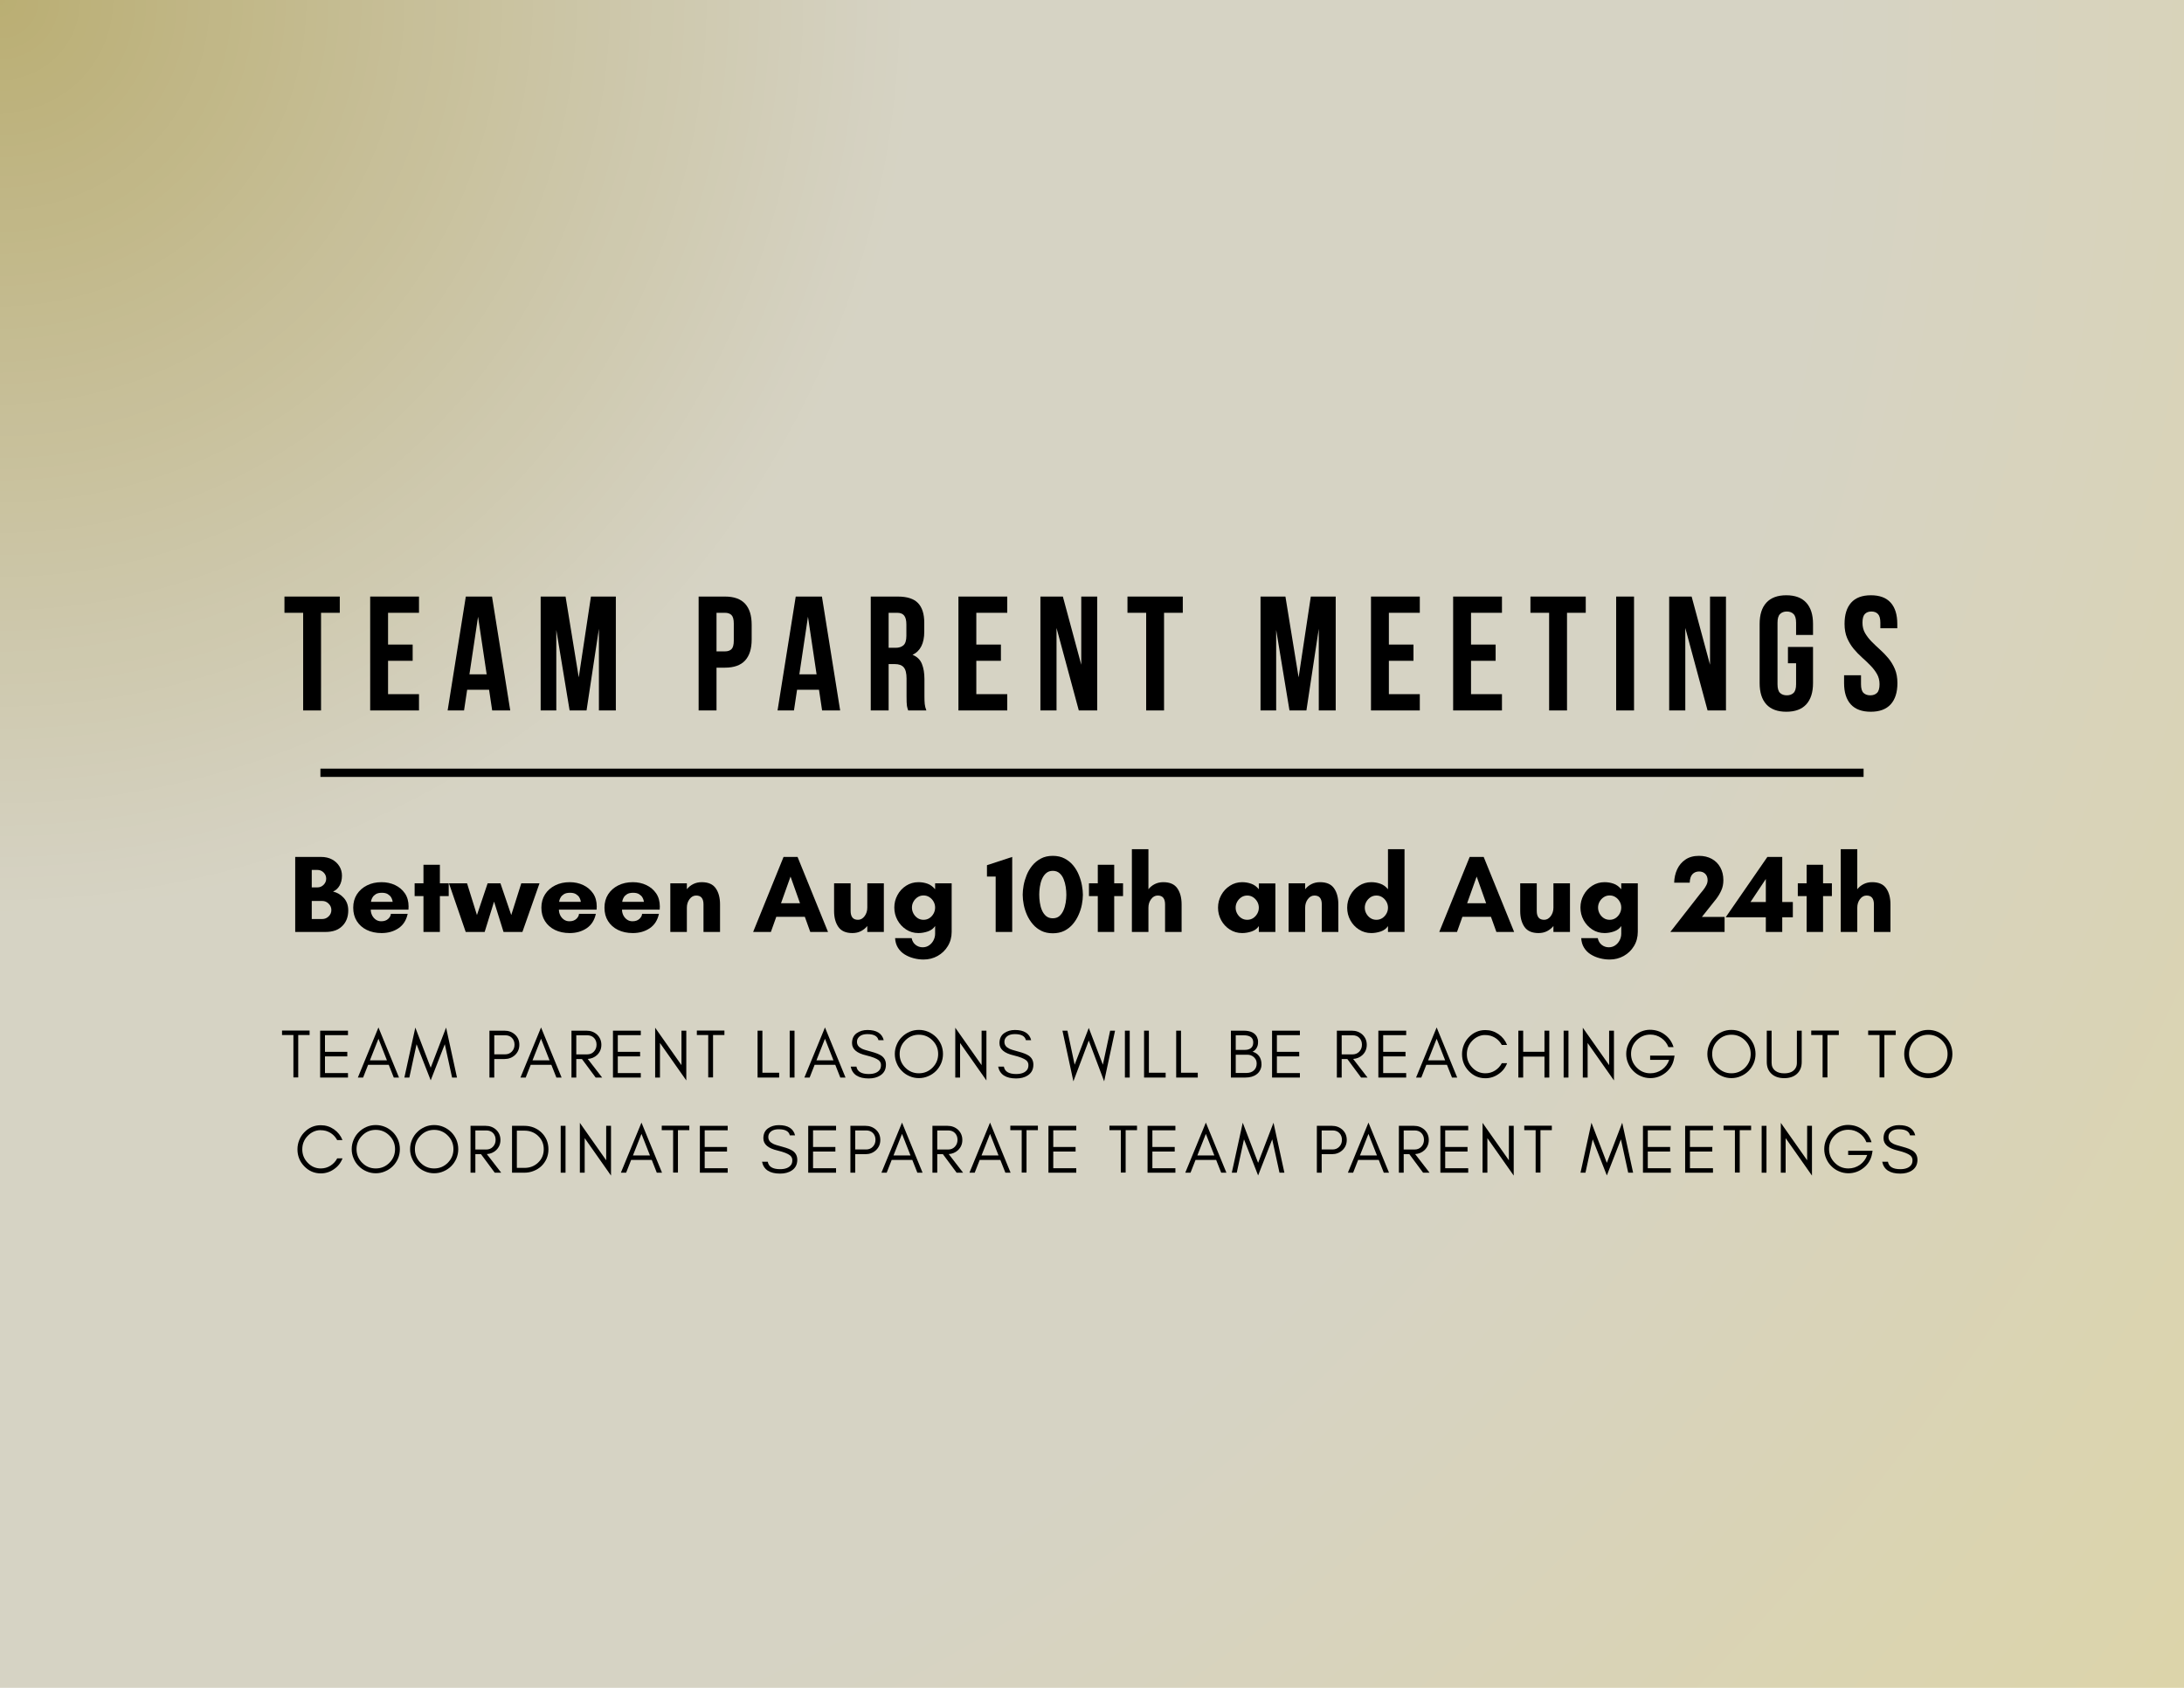 <svg xmlns="http://www.w3.org/2000/svg" xmlns:xlink="http://www.w3.org/1999/xlink" width="1056" zoomAndPan="magnify" viewBox="0 0 792 612" height="816" preserveAspectRatio="xMidYMid meet" version="1.2"><defs><radialGradient gradientTransform="matrix(1,0,0,1,0,0)" id="fc534a5f01" gradientUnits="userSpaceOnUse" r="1000.903" cx="0" fx="0" cy="0" fy="0"><stop style="stop-color:#baae73;stop-opacity:1;" offset="0"/><stop style="stop-color:#baaf74;stop-opacity:1;" offset="0.004"/><stop style="stop-color:#bbaf75;stop-opacity:1;" offset="0.008"/><stop style="stop-color:#bbaf76;stop-opacity:1;" offset="0.012"/><stop style="stop-color:#bbb077;stop-opacity:1;" offset="0.016"/><stop style="stop-color:#bcb078;stop-opacity:1;" offset="0.02"/><stop style="stop-color:#bcb179;stop-opacity:1;" offset="0.023"/><stop style="stop-color:#bcb17a;stop-opacity:1;" offset="0.027"/><stop style="stop-color:#bdb27b;stop-opacity:1;" offset="0.031"/><stop style="stop-color:#bdb27c;stop-opacity:1;" offset="0.035"/><stop style="stop-color:#bdb27d;stop-opacity:1;" offset="0.039"/><stop style="stop-color:#beb37e;stop-opacity:1;" offset="0.043"/><stop style="stop-color:#beb37f;stop-opacity:1;" offset="0.047"/><stop style="stop-color:#beb480;stop-opacity:1;" offset="0.051"/><stop style="stop-color:#bfb481;stop-opacity:1;" offset="0.055"/><stop style="stop-color:#bfb582;stop-opacity:1;" offset="0.059"/><stop style="stop-color:#bfb583;stop-opacity:1;" offset="0.062"/><stop style="stop-color:#c0b584;stop-opacity:1;" offset="0.066"/><stop style="stop-color:#c0b685;stop-opacity:1;" offset="0.07"/><stop style="stop-color:#c0b686;stop-opacity:1;" offset="0.074"/><stop style="stop-color:#c1b787;stop-opacity:1;" offset="0.078"/><stop style="stop-color:#c1b787;stop-opacity:1;" offset="0.082"/><stop style="stop-color:#c1b888;stop-opacity:1;" offset="0.086"/><stop style="stop-color:#c2b889;stop-opacity:1;" offset="0.09"/><stop style="stop-color:#c2b98a;stop-opacity:1;" offset="0.094"/><stop style="stop-color:#c2b98b;stop-opacity:1;" offset="0.098"/><stop style="stop-color:#c3b98c;stop-opacity:1;" offset="0.102"/><stop style="stop-color:#c3ba8d;stop-opacity:1;" offset="0.105"/><stop style="stop-color:#c3ba8e;stop-opacity:1;" offset="0.109"/><stop style="stop-color:#c4bb8f;stop-opacity:1;" offset="0.113"/><stop style="stop-color:#c4bb90;stop-opacity:1;" offset="0.117"/><stop style="stop-color:#c4bc91;stop-opacity:1;" offset="0.121"/><stop style="stop-color:#c5bc92;stop-opacity:1;" offset="0.125"/><stop style="stop-color:#c5bc93;stop-opacity:1;" offset="0.129"/><stop style="stop-color:#c5bd94;stop-opacity:1;" offset="0.133"/><stop style="stop-color:#c6bd95;stop-opacity:1;" offset="0.137"/><stop style="stop-color:#c6be96;stop-opacity:1;" offset="0.141"/><stop style="stop-color:#c6be97;stop-opacity:1;" offset="0.145"/><stop style="stop-color:#c7bf98;stop-opacity:1;" offset="0.148"/><stop style="stop-color:#c7bf99;stop-opacity:1;" offset="0.152"/><stop style="stop-color:#c7bf9a;stop-opacity:1;" offset="0.156"/><stop style="stop-color:#c8c09a;stop-opacity:1;" offset="0.16"/><stop style="stop-color:#c8c09b;stop-opacity:1;" offset="0.164"/><stop style="stop-color:#c8c19c;stop-opacity:1;" offset="0.168"/><stop style="stop-color:#c9c19d;stop-opacity:1;" offset="0.172"/><stop style="stop-color:#c9c29e;stop-opacity:1;" offset="0.176"/><stop style="stop-color:#c9c29f;stop-opacity:1;" offset="0.18"/><stop style="stop-color:#cac3a0;stop-opacity:1;" offset="0.184"/><stop style="stop-color:#cac3a1;stop-opacity:1;" offset="0.188"/><stop style="stop-color:#cac3a2;stop-opacity:1;" offset="0.191"/><stop style="stop-color:#cbc4a3;stop-opacity:1;" offset="0.195"/><stop style="stop-color:#cbc4a4;stop-opacity:1;" offset="0.199"/><stop style="stop-color:#cbc5a5;stop-opacity:1;" offset="0.203"/><stop style="stop-color:#cbc5a6;stop-opacity:1;" offset="0.207"/><stop style="stop-color:#ccc6a7;stop-opacity:1;" offset="0.211"/><stop style="stop-color:#ccc6a8;stop-opacity:1;" offset="0.215"/><stop style="stop-color:#ccc6a9;stop-opacity:1;" offset="0.219"/><stop style="stop-color:#cdc7aa;stop-opacity:1;" offset="0.223"/><stop style="stop-color:#cdc7ab;stop-opacity:1;" offset="0.227"/><stop style="stop-color:#cdc8ac;stop-opacity:1;" offset="0.23"/><stop style="stop-color:#cec8ad;stop-opacity:1;" offset="0.234"/><stop style="stop-color:#cec9ae;stop-opacity:1;" offset="0.238"/><stop style="stop-color:#cec9ae;stop-opacity:1;" offset="0.242"/><stop style="stop-color:#cfc9af;stop-opacity:1;" offset="0.246"/><stop style="stop-color:#cfcab0;stop-opacity:1;" offset="0.25"/><stop style="stop-color:#cfcab1;stop-opacity:1;" offset="0.254"/><stop style="stop-color:#d0cbb2;stop-opacity:1;" offset="0.258"/><stop style="stop-color:#d0cbb3;stop-opacity:1;" offset="0.262"/><stop style="stop-color:#d0ccb4;stop-opacity:1;" offset="0.266"/><stop style="stop-color:#d1ccb5;stop-opacity:1;" offset="0.27"/><stop style="stop-color:#d1ccb6;stop-opacity:1;" offset="0.273"/><stop style="stop-color:#d1cdb7;stop-opacity:1;" offset="0.277"/><stop style="stop-color:#d2cdb8;stop-opacity:1;" offset="0.281"/><stop style="stop-color:#d2ceb9;stop-opacity:1;" offset="0.285"/><stop style="stop-color:#d2ceba;stop-opacity:1;" offset="0.289"/><stop style="stop-color:#d3cfbb;stop-opacity:1;" offset="0.293"/><stop style="stop-color:#d3cfbc;stop-opacity:1;" offset="0.297"/><stop style="stop-color:#d3d0bd;stop-opacity:1;" offset="0.301"/><stop style="stop-color:#d4d0be;stop-opacity:1;" offset="0.305"/><stop style="stop-color:#d4d0bf;stop-opacity:1;" offset="0.309"/><stop style="stop-color:#d4d1c0;stop-opacity:1;" offset="0.312"/><stop style="stop-color:#d5d1c1;stop-opacity:1;" offset="0.316"/><stop style="stop-color:#d5d2c1;stop-opacity:1;" offset="0.32"/><stop style="stop-color:#d5d2c2;stop-opacity:1;" offset="0.324"/><stop style="stop-color:#d6d3c3;stop-opacity:1;" offset="0.328"/><stop style="stop-color:#d6d3c4;stop-opacity:1;" offset="0.332"/><stop style="stop-color:#d6d3c4;stop-opacity:1;" offset="0.664"/><stop style="stop-color:#d6d3c3;stop-opacity:1;" offset="0.672"/><stop style="stop-color:#d6d3c3;stop-opacity:1;" offset="0.68"/><stop style="stop-color:#d6d3c2;stop-opacity:1;" offset="0.688"/><stop style="stop-color:#d7d3c2;stop-opacity:1;" offset="0.695"/><stop style="stop-color:#d7d3c1;stop-opacity:1;" offset="0.703"/><stop style="stop-color:#d7d3c0;stop-opacity:1;" offset="0.711"/><stop style="stop-color:#d7d3c0;stop-opacity:1;" offset="0.719"/><stop style="stop-color:#d7d3bf;stop-opacity:1;" offset="0.727"/><stop style="stop-color:#d7d3bf;stop-opacity:1;" offset="0.734"/><stop style="stop-color:#d7d3be;stop-opacity:1;" offset="0.742"/><stop style="stop-color:#d8d3bd;stop-opacity:1;" offset="0.75"/><stop style="stop-color:#d8d3bd;stop-opacity:1;" offset="0.758"/><stop style="stop-color:#d8d3bc;stop-opacity:1;" offset="0.77"/><stop style="stop-color:#d8d3bb;stop-opacity:1;" offset="0.781"/><stop style="stop-color:#d8d3ba;stop-opacity:1;" offset="0.793"/><stop style="stop-color:#d9d3b9;stop-opacity:1;" offset="0.805"/><stop style="stop-color:#d9d3b8;stop-opacity:1;" offset="0.816"/><stop style="stop-color:#d9d3b8;stop-opacity:1;" offset="0.824"/><stop style="stop-color:#d9d3b7;stop-opacity:1;" offset="0.832"/><stop style="stop-color:#d9d3b6;stop-opacity:1;" offset="0.84"/><stop style="stop-color:#d9d3b6;stop-opacity:1;" offset="0.848"/><stop style="stop-color:#d9d3b5;stop-opacity:1;" offset="0.855"/><stop style="stop-color:#dad3b4;stop-opacity:1;" offset="0.863"/><stop style="stop-color:#dad4b4;stop-opacity:1;" offset="0.871"/><stop style="stop-color:#dad4b3;stop-opacity:1;" offset="0.879"/><stop style="stop-color:#dad4b2;stop-opacity:1;" offset="0.891"/><stop style="stop-color:#dad4b1;stop-opacity:1;" offset="0.902"/><stop style="stop-color:#dbd4b0;stop-opacity:1;" offset="0.914"/><stop style="stop-color:#dbd4b0;stop-opacity:1;" offset="0.922"/><stop style="stop-color:#dbd4af;stop-opacity:1;" offset="0.93"/><stop style="stop-color:#dbd4af;stop-opacity:1;" offset="0.938"/><stop style="stop-color:#dbd4ae;stop-opacity:1;" offset="0.945"/><stop style="stop-color:#dbd4ad;stop-opacity:1;" offset="0.957"/><stop style="stop-color:#dbd4ad;stop-opacity:1;" offset="0.965"/><stop style="stop-color:#dcd4ac;stop-opacity:1;" offset="0.973"/><stop style="stop-color:#dcd4ab;stop-opacity:1;" offset="0.984"/><stop style="stop-color:#dcd4aa;stop-opacity:1;" offset="0.992"/><stop style="stop-color:#dcd4aa;stop-opacity:1;" offset="1"/></radialGradient></defs><g id="6f548d0be8"><rect x="0" width="792" y="0" height="612" style="fill:#ffffff;fill-opacity:1;stroke:none;"/><rect x="0" width="792" y="0" height="612" style="fill:url(#fc534a5f01);stroke:none;"/><g style="fill:#000000;fill-opacity:1;"><g transform="translate(102.561, 257.604)"><path style="stroke:none" d="M 0.594 -41.297 L 20.656 -41.297 L 20.656 -35.406 L 13.859 -35.406 L 13.859 0 L 7.375 0 L 7.375 -35.406 L 0.594 -35.406 Z M 0.594 -41.297 "/></g></g><g style="fill:#000000;fill-opacity:1;"><g transform="translate(131.881, 257.604)"><path style="stroke:none" d="M 8.844 -23.891 L 17.766 -23.891 L 17.766 -18 L 8.844 -18 L 8.844 -5.906 L 20.062 -5.906 L 20.062 0 L 2.359 0 L 2.359 -41.297 L 20.062 -41.297 L 20.062 -35.406 L 8.844 -35.406 Z M 8.844 -23.891 "/></g></g><g style="fill:#000000;fill-opacity:1;"><g transform="translate(161.673, 257.604)"><path style="stroke:none" d="M 23.359 0 L 16.812 0 L 15.688 -7.5 L 7.734 -7.5 L 6.609 0 L 0.656 0 L 7.25 -41.297 L 16.75 -41.297 Z M 8.562 -13.094 L 14.812 -13.094 L 11.688 -33.984 Z M 8.562 -13.094 "/></g></g><g style="fill:#000000;fill-opacity:1;"><g transform="translate(193.766, 257.604)"><path style="stroke:none" d="M 16.109 -11.984 L 20.531 -41.297 L 29.562 -41.297 L 29.562 0 L 23.422 0 L 23.422 -29.625 L 18.938 0 L 12.797 0 L 7.969 -29.203 L 7.969 0 L 2.297 0 L 2.297 -41.297 L 11.328 -41.297 Z M 16.109 -11.984 "/></g></g><g style="fill:#000000;fill-opacity:1;"><g transform="translate(233.764, 257.604)"><path style="stroke:none" d=""/></g></g><g style="fill:#000000;fill-opacity:1;"><g transform="translate(250.99, 257.604)"><path style="stroke:none" d="M 11.922 -41.297 C 15.18 -41.297 17.609 -40.43 19.203 -38.703 C 20.797 -36.973 21.594 -34.438 21.594 -31.094 L 21.594 -25.719 C 21.594 -22.375 20.797 -19.836 19.203 -18.109 C 17.609 -16.379 15.18 -15.516 11.922 -15.516 L 8.844 -15.516 L 8.844 0 L 2.359 0 L 2.359 -41.297 Z M 8.844 -35.406 L 8.844 -21.422 L 11.922 -21.422 C 12.941 -21.422 13.727 -21.691 14.281 -22.234 C 14.832 -22.785 15.109 -23.812 15.109 -25.312 L 15.109 -31.5 C 15.109 -33 14.832 -34.023 14.281 -34.578 C 13.727 -35.129 12.941 -35.406 11.922 -35.406 Z M 8.844 -35.406 "/></g></g><g style="fill:#000000;fill-opacity:1;"><g transform="translate(281.313, 257.604)"><path style="stroke:none" d="M 23.359 0 L 16.812 0 L 15.688 -7.5 L 7.734 -7.5 L 6.609 0 L 0.656 0 L 7.25 -41.297 L 16.75 -41.297 Z M 8.562 -13.094 L 14.812 -13.094 L 11.688 -33.984 Z M 8.562 -13.094 "/></g></g><g style="fill:#000000;fill-opacity:1;"><g transform="translate(313.406, 257.604)"><path style="stroke:none" d="M 15.938 0 C 15.852 -0.27 15.77 -0.523 15.688 -0.766 C 15.613 -1.004 15.547 -1.301 15.484 -1.656 C 15.43 -2.008 15.395 -2.457 15.375 -3 C 15.352 -3.551 15.344 -4.242 15.344 -5.078 L 15.344 -11.562 C 15.344 -13.488 15.004 -14.844 14.328 -15.625 C 13.66 -16.414 12.582 -16.812 11.094 -16.812 L 8.844 -16.812 L 8.844 0 L 2.359 0 L 2.359 -41.297 L 12.156 -41.297 C 15.539 -41.297 17.988 -40.508 19.5 -38.938 C 21.008 -37.363 21.766 -34.984 21.766 -31.797 L 21.766 -28.562 C 21.766 -24.312 20.348 -21.516 17.516 -20.172 C 19.172 -19.504 20.301 -18.41 20.906 -16.891 C 21.52 -15.379 21.828 -13.547 21.828 -11.391 L 21.828 -5.016 C 21.828 -3.992 21.863 -3.098 21.938 -2.328 C 22.02 -1.566 22.219 -0.789 22.531 0 Z M 8.844 -35.406 L 8.844 -22.719 L 11.391 -22.719 C 12.609 -22.719 13.562 -23.031 14.25 -23.656 C 14.938 -24.289 15.281 -25.43 15.281 -27.078 L 15.281 -31.156 C 15.281 -32.645 15.016 -33.723 14.484 -34.391 C 13.953 -35.066 13.117 -35.406 11.984 -35.406 Z M 8.844 -35.406 "/></g></g><g style="fill:#000000;fill-opacity:1;"><g transform="translate(345.204, 257.604)"><path style="stroke:none" d="M 8.844 -23.891 L 17.766 -23.891 L 17.766 -18 L 8.844 -18 L 8.844 -5.906 L 20.062 -5.906 L 20.062 0 L 2.359 0 L 2.359 -41.297 L 20.062 -41.297 L 20.062 -35.406 L 8.844 -35.406 Z M 8.844 -23.891 "/></g></g><g style="fill:#000000;fill-opacity:1;"><g transform="translate(374.996, 257.604)"><path style="stroke:none" d="M 8.141 -29.906 L 8.141 0 L 2.297 0 L 2.297 -41.297 L 10.438 -41.297 L 17.109 -16.578 L 17.109 -41.297 L 22.891 -41.297 L 22.891 0 L 16.219 0 Z M 8.141 -29.906 "/></g></g><g style="fill:#000000;fill-opacity:1;"><g transform="translate(408.269, 257.604)"><path style="stroke:none" d="M 0.594 -41.297 L 20.656 -41.297 L 20.656 -35.406 L 13.859 -35.406 L 13.859 0 L 7.375 0 L 7.375 -35.406 L 0.594 -35.406 Z M 0.594 -41.297 "/></g></g><g style="fill:#000000;fill-opacity:1;"><g transform="translate(437.589, 257.604)"><path style="stroke:none" d=""/></g></g><g style="fill:#000000;fill-opacity:1;"><g transform="translate(454.816, 257.604)"><path style="stroke:none" d="M 16.109 -11.984 L 20.531 -41.297 L 29.562 -41.297 L 29.562 0 L 23.422 0 L 23.422 -29.625 L 18.938 0 L 12.797 0 L 7.969 -29.203 L 7.969 0 L 2.297 0 L 2.297 -41.297 L 11.328 -41.297 Z M 16.109 -11.984 "/></g></g><g style="fill:#000000;fill-opacity:1;"><g transform="translate(494.813, 257.604)"><path style="stroke:none" d="M 8.844 -23.891 L 17.766 -23.891 L 17.766 -18 L 8.844 -18 L 8.844 -5.906 L 20.062 -5.906 L 20.062 0 L 2.359 0 L 2.359 -41.297 L 20.062 -41.297 L 20.062 -35.406 L 8.844 -35.406 Z M 8.844 -23.891 "/></g></g><g style="fill:#000000;fill-opacity:1;"><g transform="translate(524.605, 257.604)"><path style="stroke:none" d="M 8.844 -23.891 L 17.766 -23.891 L 17.766 -18 L 8.844 -18 L 8.844 -5.906 L 20.062 -5.906 L 20.062 0 L 2.359 0 L 2.359 -41.297 L 20.062 -41.297 L 20.062 -35.406 L 8.844 -35.406 Z M 8.844 -23.891 "/></g></g><g style="fill:#000000;fill-opacity:1;"><g transform="translate(554.397, 257.604)"><path style="stroke:none" d="M 0.594 -41.297 L 20.656 -41.297 L 20.656 -35.406 L 13.859 -35.406 L 13.859 0 L 7.375 0 L 7.375 -35.406 L 0.594 -35.406 Z M 0.594 -41.297 "/></g></g><g style="fill:#000000;fill-opacity:1;"><g transform="translate(583.718, 257.604)"><path style="stroke:none" d="M 2.359 -41.297 L 8.844 -41.297 L 8.844 0 L 2.359 0 Z M 2.359 -41.297 "/></g></g><g style="fill:#000000;fill-opacity:1;"><g transform="translate(603.009, 257.604)"><path style="stroke:none" d="M 8.141 -29.906 L 8.141 0 L 2.297 0 L 2.297 -41.297 L 10.438 -41.297 L 17.109 -16.578 L 17.109 -41.297 L 22.891 -41.297 L 22.891 0 L 16.219 0 Z M 8.141 -29.906 "/></g></g><g style="fill:#000000;fill-opacity:1;"><g transform="translate(636.282, 257.604)"><path style="stroke:none" d="M 12.094 -23.016 L 21.188 -23.016 L 21.188 -9.906 C 21.188 -6.562 20.367 -3.992 18.734 -2.203 C 17.098 -0.422 14.688 0.469 11.5 0.469 C 8.312 0.469 5.898 -0.422 4.266 -2.203 C 2.641 -3.992 1.828 -6.562 1.828 -9.906 L 1.828 -31.391 C 1.828 -34.734 2.641 -37.297 4.266 -39.078 C 5.898 -40.867 8.312 -41.766 11.5 -41.766 C 14.688 -41.766 17.098 -40.867 18.734 -39.078 C 20.367 -37.297 21.188 -34.734 21.188 -31.391 L 21.188 -27.375 L 15.047 -27.375 L 15.047 -31.797 C 15.047 -33.297 14.738 -34.348 14.125 -34.953 C 13.52 -35.566 12.707 -35.875 11.688 -35.875 C 10.656 -35.875 9.832 -35.566 9.219 -34.953 C 8.613 -34.348 8.312 -33.297 8.312 -31.797 L 8.312 -9.5 C 8.312 -8 8.613 -6.953 9.219 -6.359 C 9.832 -5.773 10.656 -5.484 11.688 -5.484 C 12.707 -5.484 13.52 -5.773 14.125 -6.359 C 14.738 -6.953 15.047 -8 15.047 -9.5 L 15.047 -17.109 L 12.094 -17.109 Z M 12.094 -23.016 "/></g></g><g style="fill:#000000;fill-opacity:1;"><g transform="translate(667.372, 257.604)"><path style="stroke:none" d="M 1.531 -31.391 C 1.531 -34.734 2.328 -37.297 3.922 -39.078 C 5.516 -40.867 7.906 -41.766 11.094 -41.766 C 14.281 -41.766 16.672 -40.867 18.266 -39.078 C 19.859 -37.297 20.656 -34.734 20.656 -31.391 L 20.656 -29.797 L 14.516 -29.797 L 14.516 -31.797 C 14.516 -33.297 14.227 -34.348 13.656 -34.953 C 13.082 -35.566 12.285 -35.875 11.266 -35.875 C 10.242 -35.875 9.445 -35.566 8.875 -34.953 C 8.312 -34.348 8.031 -33.297 8.031 -31.797 C 8.031 -30.379 8.344 -29.129 8.969 -28.047 C 9.594 -26.973 10.379 -25.953 11.328 -24.984 C 12.273 -24.023 13.285 -23.062 14.359 -22.094 C 15.441 -21.133 16.457 -20.082 17.406 -18.938 C 18.352 -17.801 19.141 -16.504 19.766 -15.047 C 20.391 -13.586 20.703 -11.875 20.703 -9.906 C 20.703 -6.562 19.883 -3.992 18.25 -2.203 C 16.625 -0.422 14.219 0.469 11.031 0.469 C 7.844 0.469 5.43 -0.422 3.797 -2.203 C 2.172 -3.992 1.359 -6.562 1.359 -9.906 L 1.359 -12.75 L 7.5 -12.75 L 7.5 -9.5 C 7.5 -8 7.801 -6.953 8.406 -6.359 C 9.02 -5.773 9.836 -5.484 10.859 -5.484 C 11.879 -5.484 12.691 -5.773 13.297 -6.359 C 13.91 -6.953 14.219 -8 14.219 -9.5 C 14.219 -10.914 13.898 -12.164 13.266 -13.25 C 12.641 -14.332 11.852 -15.352 10.906 -16.312 C 9.969 -17.281 8.957 -18.242 7.875 -19.203 C 6.789 -20.172 5.773 -21.223 4.828 -22.359 C 3.891 -23.504 3.102 -24.801 2.469 -26.25 C 1.844 -27.707 1.531 -29.422 1.531 -31.391 Z M 1.531 -31.391 "/></g></g><g style="fill:#000000;fill-opacity:1;"><g transform="translate(104.648, 337.918)"><path style="stroke:none" d="M 15.516 -7.953 C 15.516 -8.836 15.188 -9.602 14.531 -10.25 C 13.883 -10.906 13.109 -11.234 12.203 -11.234 L 8.406 -11.234 L 8.406 -4.688 L 12.203 -4.688 C 13.109 -4.688 13.883 -5.004 14.531 -5.641 C 15.188 -6.273 15.516 -7.047 15.516 -7.953 Z M 13.641 -19.312 C 13.641 -20.195 13.328 -20.945 12.703 -21.562 C 12.078 -22.176 11.336 -22.484 10.484 -22.484 L 8.406 -22.484 L 8.406 -16.156 L 10.484 -16.156 C 11.336 -16.156 12.078 -16.469 12.703 -17.094 C 13.328 -17.727 13.641 -18.469 13.641 -19.312 Z M 21.641 -7.797 C 21.641 -5.453 20.914 -3.566 19.469 -2.141 C 18.031 -0.711 16.008 0 13.406 0 L 2.406 0 L 2.406 -27.203 L 11.766 -27.203 C 13.305 -27.203 14.645 -26.895 15.781 -26.281 C 16.914 -25.664 17.797 -24.844 18.422 -23.812 C 19.047 -22.789 19.359 -21.656 19.359 -20.406 C 19.359 -19.008 19.07 -17.812 18.5 -16.812 C 17.926 -15.812 17.133 -15.086 16.125 -14.641 C 17.645 -14.297 18.941 -13.531 20.016 -12.344 C 21.098 -11.156 21.641 -9.641 21.641 -7.797 Z M 21.641 -7.797 "/></g></g><g style="fill:#000000;fill-opacity:1;"><g transform="translate(126.686, 337.918)"><path style="stroke:none" d="M 7.844 -10.922 L 15.719 -10.922 C 15.719 -10.922 15.68 -11.086 15.609 -11.422 C 15.547 -11.754 15.391 -12.133 15.141 -12.562 C 14.891 -12.988 14.492 -13.367 13.953 -13.703 C 13.422 -14.035 12.703 -14.203 11.797 -14.203 C 10.867 -14.203 10.133 -14.035 9.594 -13.703 C 9.062 -13.367 8.672 -12.988 8.422 -12.562 C 8.172 -12.133 8.008 -11.754 7.938 -11.422 C 7.875 -11.086 7.844 -10.922 7.844 -10.922 Z M 21.484 -9.203 C 21.484 -9.016 21.473 -8.828 21.453 -8.641 C 21.441 -8.453 21.438 -8.266 21.438 -8.078 L 7.766 -8.078 C 7.766 -7.41 7.914 -6.75 8.219 -6.094 C 8.531 -5.445 8.973 -4.914 9.547 -4.5 C 10.117 -4.082 10.789 -3.875 11.562 -3.875 C 12.625 -3.875 13.461 -4.16 14.078 -4.734 C 14.691 -5.305 15.016 -5.914 15.047 -6.562 L 21.156 -6.562 C 20.656 -4.238 19.535 -2.492 17.797 -1.328 C 16.066 -0.172 14.031 0.406 11.688 0.406 C 9.656 0.406 7.863 0.023 6.312 -0.734 C 4.77 -1.492 3.566 -2.562 2.703 -3.938 C 1.836 -5.312 1.406 -6.93 1.406 -8.797 C 1.406 -10.641 1.848 -12.254 2.734 -13.641 C 3.629 -15.023 4.848 -16.102 6.391 -16.875 C 7.941 -17.656 9.707 -18.047 11.688 -18.047 C 13.469 -18.047 15.098 -17.695 16.578 -17 C 18.055 -16.301 19.242 -15.301 20.141 -14 C 21.035 -12.695 21.484 -11.098 21.484 -9.203 Z M 21.484 -9.203 "/></g></g><g style="fill:#000000;fill-opacity:1;"><g transform="translate(149.564, 337.918)"><path style="stroke:none" d="M 9.953 -13 L 9.953 0 L 4 0 L 4 -13 L 0.797 -13 L 0.797 -17.641 L 4 -17.641 L 4 -24.359 L 9.953 -24.359 L 9.953 -17.641 L 13.156 -17.641 L 13.156 -13 Z M 9.953 -13 "/></g></g><g style="fill:#000000;fill-opacity:1;"><g transform="translate(163.523, 337.918)"><path style="stroke:none" d="M 32.125 -17.641 L 25.922 0 L 19.078 0 L 15.641 -11 L 12.234 0 L 5.359 0 L -0.719 -17.641 L 5.844 -17.641 L 9.438 -6.125 L 13.312 -17.641 L 17.953 -17.641 L 21.875 -6.125 L 25.516 -17.641 Z M 32.125 -17.641 "/></g></g><g style="fill:#000000;fill-opacity:1;"><g transform="translate(194.919, 337.918)"><path style="stroke:none" d="M 7.844 -10.922 L 15.719 -10.922 C 15.719 -10.922 15.68 -11.086 15.609 -11.422 C 15.547 -11.754 15.391 -12.133 15.141 -12.562 C 14.891 -12.988 14.492 -13.367 13.953 -13.703 C 13.422 -14.035 12.703 -14.203 11.797 -14.203 C 10.867 -14.203 10.133 -14.035 9.594 -13.703 C 9.062 -13.367 8.672 -12.988 8.422 -12.562 C 8.172 -12.133 8.008 -11.754 7.938 -11.422 C 7.875 -11.086 7.844 -10.922 7.844 -10.922 Z M 21.484 -9.203 C 21.484 -9.016 21.473 -8.828 21.453 -8.641 C 21.441 -8.453 21.438 -8.266 21.438 -8.078 L 7.766 -8.078 C 7.766 -7.41 7.914 -6.75 8.219 -6.094 C 8.531 -5.445 8.973 -4.914 9.547 -4.5 C 10.117 -4.082 10.789 -3.875 11.562 -3.875 C 12.625 -3.875 13.461 -4.16 14.078 -4.734 C 14.691 -5.305 15.016 -5.914 15.047 -6.562 L 21.156 -6.562 C 20.656 -4.238 19.535 -2.492 17.797 -1.328 C 16.066 -0.172 14.031 0.406 11.688 0.406 C 9.656 0.406 7.863 0.023 6.312 -0.734 C 4.77 -1.492 3.566 -2.562 2.703 -3.938 C 1.836 -5.312 1.406 -6.93 1.406 -8.797 C 1.406 -10.641 1.848 -12.254 2.734 -13.641 C 3.629 -15.023 4.848 -16.102 6.391 -16.875 C 7.941 -17.656 9.707 -18.047 11.688 -18.047 C 13.469 -18.047 15.098 -17.695 16.578 -17 C 18.055 -16.301 19.242 -15.301 20.141 -14 C 21.035 -12.695 21.484 -11.098 21.484 -9.203 Z M 21.484 -9.203 "/></g></g><g style="fill:#000000;fill-opacity:1;"><g transform="translate(217.797, 337.918)"><path style="stroke:none" d="M 7.844 -10.922 L 15.719 -10.922 C 15.719 -10.922 15.68 -11.086 15.609 -11.422 C 15.547 -11.754 15.391 -12.133 15.141 -12.562 C 14.891 -12.988 14.492 -13.367 13.953 -13.703 C 13.422 -14.035 12.703 -14.203 11.797 -14.203 C 10.867 -14.203 10.133 -14.035 9.594 -13.703 C 9.062 -13.367 8.672 -12.988 8.422 -12.562 C 8.172 -12.133 8.008 -11.754 7.938 -11.422 C 7.875 -11.086 7.844 -10.922 7.844 -10.922 Z M 21.484 -9.203 C 21.484 -9.016 21.473 -8.828 21.453 -8.641 C 21.441 -8.453 21.438 -8.266 21.438 -8.078 L 7.766 -8.078 C 7.766 -7.41 7.914 -6.75 8.219 -6.094 C 8.531 -5.445 8.973 -4.914 9.547 -4.5 C 10.117 -4.082 10.789 -3.875 11.562 -3.875 C 12.625 -3.875 13.461 -4.16 14.078 -4.734 C 14.691 -5.305 15.016 -5.914 15.047 -6.562 L 21.156 -6.562 C 20.656 -4.238 19.535 -2.492 17.797 -1.328 C 16.066 -0.172 14.031 0.406 11.688 0.406 C 9.656 0.406 7.863 0.023 6.312 -0.734 C 4.77 -1.492 3.566 -2.562 2.703 -3.938 C 1.836 -5.312 1.406 -6.93 1.406 -8.797 C 1.406 -10.641 1.848 -12.254 2.734 -13.641 C 3.629 -15.023 4.848 -16.102 6.391 -16.875 C 7.941 -17.656 9.707 -18.047 11.688 -18.047 C 13.469 -18.047 15.098 -17.695 16.578 -17 C 18.055 -16.301 19.242 -15.301 20.141 -14 C 21.035 -12.695 21.484 -11.098 21.484 -9.203 Z M 21.484 -9.203 "/></g></g><g style="fill:#000000;fill-opacity:1;"><g transform="translate(240.675, 337.918)"><path style="stroke:none" d="M 20.438 -10 L 20.438 0 L 14.438 0 L 14.438 -10 C 14.438 -11.039 14.223 -11.832 13.797 -12.375 C 13.367 -12.926 12.691 -13.203 11.766 -13.203 C 10.828 -13.203 10.031 -12.766 9.375 -11.891 C 8.727 -11.023 8.406 -9.992 8.406 -8.797 L 8.406 0 L 2.406 0 L 2.406 -17.641 L 8.406 -17.641 L 8.406 -15.484 C 9.008 -16.254 9.77 -16.875 10.688 -17.344 C 11.613 -17.812 12.648 -18.047 13.797 -18.047 C 16.172 -18.047 17.867 -17.301 18.891 -15.812 C 19.922 -14.332 20.438 -12.395 20.438 -10 Z M 20.438 -10 "/></g></g><g style="fill:#000000;fill-opacity:1;"><g transform="translate(262.913, 337.918)"><path style="stroke:none" d=""/></g></g><g style="fill:#000000;fill-opacity:1;"><g transform="translate(272.912, 337.918)"><path style="stroke:none" d="M 17.203 -10.406 L 13.766 -20.078 L 10.312 -10.406 Z M 27.359 0 L 20.922 0 L 18.953 -5.484 L 8.594 -5.484 L 6.641 0 L 0.203 0 L 11.234 -27.203 L 16.312 -27.203 Z M 27.359 0 "/></g></g><g style="fill:#000000;fill-opacity:1;"><g transform="translate(300.469, 337.918)"><path style="stroke:none" d="M 2 -7.594 L 2 -17.641 L 8 -17.641 L 8 -7.594 C 8 -6.582 8.211 -5.797 8.641 -5.234 C 9.066 -4.68 9.75 -4.406 10.688 -4.406 C 11.613 -4.406 12.406 -4.844 13.062 -5.719 C 13.719 -6.602 14.047 -7.629 14.047 -8.797 L 14.047 -17.641 L 20.047 -17.641 L 20.047 0 L 14.047 0 L 14.047 -2.156 C 13.453 -1.414 12.695 -0.801 11.781 -0.312 C 10.863 0.164 9.816 0.406 8.641 0.406 C 6.297 0.406 4.602 -0.332 3.562 -1.812 C 2.52 -3.301 2 -5.227 2 -7.594 Z M 2 -7.594 "/></g></g><g style="fill:#000000;fill-opacity:1;"><g transform="translate(322.907, 337.918)"><path style="stroke:none" d="M 12 -4.406 C 12.801 -4.406 13.516 -4.609 14.141 -5.016 C 14.766 -5.43 15.266 -5.977 15.641 -6.656 C 16.016 -7.344 16.203 -8.07 16.203 -8.844 C 16.203 -9.613 16.016 -10.332 15.641 -11 C 15.266 -11.664 14.766 -12.203 14.141 -12.609 C 13.516 -13.023 12.801 -13.234 12 -13.234 C 11.195 -13.234 10.484 -13.023 9.859 -12.609 C 9.234 -12.203 8.734 -11.664 8.359 -11 C 7.984 -10.332 7.797 -9.613 7.797 -8.844 C 7.797 -8.07 7.984 -7.344 8.359 -6.656 C 8.734 -5.977 9.234 -5.43 9.859 -5.016 C 10.484 -4.609 11.195 -4.406 12 -4.406 Z M 16.203 -15.484 L 16.203 -17.641 L 22.203 -17.641 L 22.203 -0.047 C 22.203 1.879 21.738 3.602 20.812 5.125 C 19.895 6.645 18.66 7.836 17.109 8.703 C 15.566 9.566 13.863 10 12 10 C 10.801 10 9.609 9.844 8.422 9.531 C 7.234 9.227 6.141 8.766 5.141 8.141 C 4.141 7.516 3.332 6.707 2.719 5.719 C 2.102 4.727 1.758 3.566 1.688 2.234 L 7.688 2.234 C 7.895 3.273 8.367 4.086 9.109 4.672 C 9.859 5.266 10.719 5.562 11.688 5.562 C 12.562 5.562 13.336 5.328 14.016 4.859 C 14.703 4.391 15.238 3.773 15.625 3.016 C 16.008 2.254 16.203 1.461 16.203 0.641 L 16.203 -2.156 C 15.609 -1.25 14.734 -0.594 13.578 -0.188 C 12.422 0.207 11.281 0.406 10.156 0.406 C 8.508 0.406 7.02 -0.023 5.688 -0.891 C 4.352 -1.766 3.305 -2.898 2.547 -4.297 C 1.785 -5.703 1.406 -7.219 1.406 -8.844 C 1.406 -10.469 1.785 -11.977 2.547 -13.375 C 3.305 -14.781 4.352 -15.91 5.688 -16.766 C 7.02 -17.617 8.508 -18.047 10.156 -18.047 C 11.281 -18.047 12.352 -17.867 13.375 -17.516 C 14.406 -17.172 15.348 -16.492 16.203 -15.484 Z M 16.203 -15.484 "/></g></g><g style="fill:#000000;fill-opacity:1;"><g transform="translate(347.504, 337.918)"><path style="stroke:none" d=""/></g></g><g style="fill:#000000;fill-opacity:1;"><g transform="translate(357.503, 337.918)"><path style="stroke:none" d="M 9.562 -27.203 L 9.562 0 L 3.562 0 L 3.562 -20.078 L 0.406 -20.078 L 0.406 -24.203 Z M 9.562 -27.203 "/></g></g><g style="fill:#000000;fill-opacity:1;"><g transform="translate(369.462, 337.918)"><path style="stroke:none" d="M 12.312 -22.156 C 11.352 -22.156 10.551 -21.875 9.906 -21.312 C 9.27 -20.758 8.766 -20.039 8.391 -19.156 C 8.023 -18.281 7.77 -17.344 7.625 -16.344 C 7.477 -15.344 7.406 -14.414 7.406 -13.562 C 7.406 -12.625 7.477 -11.656 7.625 -10.656 C 7.77 -9.656 8.023 -8.723 8.391 -7.859 C 8.766 -6.992 9.27 -6.289 9.906 -5.75 C 10.551 -5.219 11.352 -4.953 12.312 -4.953 C 13.281 -4.953 14.078 -5.219 14.703 -5.75 C 15.328 -6.289 15.828 -6.992 16.203 -7.859 C 16.578 -8.723 16.844 -9.648 17 -10.641 C 17.156 -11.629 17.234 -12.578 17.234 -13.484 C 17.234 -14.359 17.16 -15.297 17.016 -16.297 C 16.867 -17.297 16.613 -18.242 16.25 -19.141 C 15.895 -20.035 15.395 -20.758 14.75 -21.312 C 14.113 -21.875 13.301 -22.156 12.312 -22.156 Z M 12.312 0.484 C 10.738 0.484 9.352 0.188 8.156 -0.406 C 6.957 -1.008 5.93 -1.812 5.078 -2.812 C 4.223 -3.812 3.52 -4.926 2.969 -6.156 C 2.426 -7.383 2.031 -8.629 1.781 -9.891 C 1.531 -11.16 1.406 -12.367 1.406 -13.516 C 1.406 -14.504 1.516 -15.617 1.734 -16.859 C 1.961 -18.098 2.328 -19.344 2.828 -20.594 C 3.336 -21.852 4.02 -23.008 4.875 -24.062 C 5.727 -25.113 6.77 -25.961 8 -26.609 C 9.227 -27.266 10.664 -27.594 12.312 -27.594 C 13.969 -27.594 15.41 -27.266 16.641 -26.609 C 17.867 -25.961 18.91 -25.113 19.766 -24.062 C 20.617 -23.008 21.297 -21.852 21.797 -20.594 C 22.305 -19.344 22.672 -18.098 22.891 -16.859 C 23.117 -15.617 23.234 -14.504 23.234 -13.516 C 23.234 -12.367 23.109 -11.16 22.859 -9.891 C 22.609 -8.629 22.207 -7.383 21.656 -6.156 C 21.113 -4.926 20.414 -3.812 19.562 -2.812 C 18.707 -1.812 17.68 -1.008 16.484 -0.406 C 15.285 0.188 13.895 0.484 12.312 0.484 Z M 12.312 0.484 "/></g></g><g style="fill:#000000;fill-opacity:1;"><g transform="translate(394.1, 337.918)"><path style="stroke:none" d="M 9.953 -13 L 9.953 0 L 4 0 L 4 -13 L 0.797 -13 L 0.797 -17.641 L 4 -17.641 L 4 -24.359 L 9.953 -24.359 L 9.953 -17.641 L 13.156 -17.641 L 13.156 -13 Z M 9.953 -13 "/></g></g><g style="fill:#000000;fill-opacity:1;"><g transform="translate(408.058, 337.918)"><path style="stroke:none" d="M 20.438 -10 L 20.438 0 L 14.438 0 L 14.438 -10 C 14.438 -11.039 14.223 -11.832 13.797 -12.375 C 13.367 -12.926 12.691 -13.203 11.766 -13.203 C 10.828 -13.203 10.031 -12.766 9.375 -11.891 C 8.727 -11.023 8.406 -9.992 8.406 -8.797 L 8.406 0 L 2.406 0 L 2.406 -30 L 8.406 -30 L 8.406 -15.484 C 9.008 -16.254 9.77 -16.875 10.688 -17.344 C 11.613 -17.812 12.648 -18.047 13.797 -18.047 C 16.172 -18.047 17.867 -17.301 18.891 -15.812 C 19.922 -14.332 20.438 -12.395 20.438 -10 Z M 20.438 -10 "/></g></g><g style="fill:#000000;fill-opacity:1;"><g transform="translate(430.296, 337.918)"><path style="stroke:none" d=""/></g></g><g style="fill:#000000;fill-opacity:1;"><g transform="translate(440.295, 337.918)"><path style="stroke:none" d="M 16.203 -8.797 C 16.203 -9.566 16.016 -10.285 15.641 -10.953 C 15.266 -11.617 14.766 -12.16 14.141 -12.578 C 13.516 -12.992 12.801 -13.203 12 -13.203 C 11.195 -13.203 10.484 -12.992 9.859 -12.578 C 9.234 -12.16 8.734 -11.617 8.359 -10.953 C 7.984 -10.285 7.797 -9.566 7.797 -8.797 C 7.797 -8.023 7.984 -7.305 8.359 -6.641 C 8.734 -5.973 9.234 -5.43 9.859 -5.016 C 10.484 -4.609 11.195 -4.406 12 -4.406 C 12.801 -4.406 13.516 -4.609 14.141 -5.016 C 14.766 -5.43 15.266 -5.973 15.641 -6.641 C 16.016 -7.305 16.203 -8.023 16.203 -8.797 Z M 22.203 -17.594 L 22.203 0 L 16.203 0 L 16.203 -2.125 C 15.609 -1.219 14.734 -0.566 13.578 -0.172 C 12.422 0.211 11.281 0.406 10.156 0.406 C 8.508 0.406 7.02 -0.02 5.688 -0.875 C 4.352 -1.727 3.305 -2.852 2.547 -4.25 C 1.785 -5.656 1.406 -7.172 1.406 -8.797 C 1.406 -10.422 1.785 -11.93 2.547 -13.328 C 3.305 -14.734 4.352 -15.867 5.688 -16.734 C 7.02 -17.609 8.508 -18.047 10.156 -18.047 C 11.281 -18.047 12.375 -17.859 13.438 -17.484 C 14.508 -17.109 15.43 -16.441 16.203 -15.484 L 16.203 -17.594 Z M 22.203 -17.594 "/></g></g><g style="fill:#000000;fill-opacity:1;"><g transform="translate(464.893, 337.918)"><path style="stroke:none" d="M 20.438 -10 L 20.438 0 L 14.438 0 L 14.438 -10 C 14.438 -11.039 14.223 -11.832 13.797 -12.375 C 13.367 -12.926 12.691 -13.203 11.766 -13.203 C 10.828 -13.203 10.031 -12.766 9.375 -11.891 C 8.727 -11.023 8.406 -9.992 8.406 -8.797 L 8.406 0 L 2.406 0 L 2.406 -17.641 L 8.406 -17.641 L 8.406 -15.484 C 9.008 -16.254 9.77 -16.875 10.688 -17.344 C 11.613 -17.812 12.648 -18.047 13.797 -18.047 C 16.172 -18.047 17.867 -17.301 18.891 -15.812 C 19.922 -14.332 20.438 -12.395 20.438 -10 Z M 20.438 -10 "/></g></g><g style="fill:#000000;fill-opacity:1;"><g transform="translate(487.13, 337.918)"><path style="stroke:none" d="M 16.203 -8.797 C 16.203 -9.566 16.016 -10.285 15.641 -10.953 C 15.266 -11.617 14.766 -12.16 14.141 -12.578 C 13.516 -12.992 12.801 -13.203 12 -13.203 C 11.195 -13.203 10.484 -12.992 9.859 -12.578 C 9.234 -12.16 8.734 -11.617 8.359 -10.953 C 7.984 -10.285 7.797 -9.566 7.797 -8.797 C 7.797 -8.023 7.984 -7.305 8.359 -6.641 C 8.734 -5.973 9.234 -5.43 9.859 -5.016 C 10.484 -4.609 11.195 -4.406 12 -4.406 C 12.801 -4.406 13.516 -4.609 14.141 -5.016 C 14.766 -5.43 15.266 -5.973 15.641 -6.641 C 16.016 -7.305 16.203 -8.023 16.203 -8.797 Z M 22.203 -30 L 22.203 0 L 16.203 0 L 16.203 -2.125 C 15.609 -1.219 14.734 -0.566 13.578 -0.172 C 12.422 0.211 11.281 0.406 10.156 0.406 C 8.508 0.406 7.02 -0.02 5.688 -0.875 C 4.352 -1.727 3.305 -2.852 2.547 -4.25 C 1.785 -5.656 1.406 -7.172 1.406 -8.797 C 1.406 -10.422 1.785 -11.93 2.547 -13.328 C 3.305 -14.734 4.352 -15.867 5.688 -16.734 C 7.02 -17.609 8.508 -18.047 10.156 -18.047 C 11.281 -18.047 12.375 -17.859 13.438 -17.484 C 14.508 -17.109 15.43 -16.441 16.203 -15.484 L 16.203 -30 Z M 22.203 -30 "/></g></g><g style="fill:#000000;fill-opacity:1;"><g transform="translate(511.728, 337.918)"><path style="stroke:none" d=""/></g></g><g style="fill:#000000;fill-opacity:1;"><g transform="translate(521.727, 337.918)"><path style="stroke:none" d="M 17.203 -10.406 L 13.766 -20.078 L 10.312 -10.406 Z M 27.359 0 L 20.922 0 L 18.953 -5.484 L 8.594 -5.484 L 6.641 0 L 0.203 0 L 11.234 -27.203 L 16.312 -27.203 Z M 27.359 0 "/></g></g><g style="fill:#000000;fill-opacity:1;"><g transform="translate(549.284, 337.918)"><path style="stroke:none" d="M 2 -7.594 L 2 -17.641 L 8 -17.641 L 8 -7.594 C 8 -6.582 8.211 -5.797 8.641 -5.234 C 9.066 -4.68 9.75 -4.406 10.688 -4.406 C 11.613 -4.406 12.406 -4.844 13.062 -5.719 C 13.719 -6.602 14.047 -7.629 14.047 -8.797 L 14.047 -17.641 L 20.047 -17.641 L 20.047 0 L 14.047 0 L 14.047 -2.156 C 13.453 -1.414 12.695 -0.801 11.781 -0.312 C 10.863 0.164 9.816 0.406 8.641 0.406 C 6.297 0.406 4.602 -0.332 3.562 -1.812 C 2.52 -3.301 2 -5.227 2 -7.594 Z M 2 -7.594 "/></g></g><g style="fill:#000000;fill-opacity:1;"><g transform="translate(571.722, 337.918)"><path style="stroke:none" d="M 12 -4.406 C 12.801 -4.406 13.516 -4.609 14.141 -5.016 C 14.766 -5.43 15.266 -5.977 15.641 -6.656 C 16.016 -7.344 16.203 -8.07 16.203 -8.844 C 16.203 -9.613 16.016 -10.332 15.641 -11 C 15.266 -11.664 14.766 -12.203 14.141 -12.609 C 13.516 -13.023 12.801 -13.234 12 -13.234 C 11.195 -13.234 10.484 -13.023 9.859 -12.609 C 9.234 -12.203 8.734 -11.664 8.359 -11 C 7.984 -10.332 7.797 -9.613 7.797 -8.844 C 7.797 -8.07 7.984 -7.344 8.359 -6.656 C 8.734 -5.977 9.234 -5.43 9.859 -5.016 C 10.484 -4.609 11.195 -4.406 12 -4.406 Z M 16.203 -15.484 L 16.203 -17.641 L 22.203 -17.641 L 22.203 -0.047 C 22.203 1.879 21.738 3.602 20.812 5.125 C 19.895 6.645 18.66 7.836 17.109 8.703 C 15.566 9.566 13.863 10 12 10 C 10.801 10 9.609 9.844 8.422 9.531 C 7.234 9.227 6.141 8.766 5.141 8.141 C 4.141 7.516 3.332 6.707 2.719 5.719 C 2.102 4.727 1.758 3.566 1.688 2.234 L 7.688 2.234 C 7.895 3.273 8.367 4.086 9.109 4.672 C 9.859 5.266 10.719 5.562 11.688 5.562 C 12.562 5.562 13.336 5.328 14.016 4.859 C 14.703 4.391 15.238 3.773 15.625 3.016 C 16.008 2.254 16.203 1.461 16.203 0.641 L 16.203 -2.156 C 15.609 -1.25 14.734 -0.594 13.578 -0.188 C 12.422 0.207 11.281 0.406 10.156 0.406 C 8.508 0.406 7.02 -0.023 5.688 -0.891 C 4.352 -1.766 3.305 -2.898 2.547 -4.297 C 1.785 -5.703 1.406 -7.219 1.406 -8.844 C 1.406 -10.469 1.785 -11.977 2.547 -13.375 C 3.305 -14.781 4.352 -15.91 5.688 -16.766 C 7.02 -17.617 8.508 -18.047 10.156 -18.047 C 11.281 -18.047 12.352 -17.867 13.375 -17.516 C 14.406 -17.172 15.348 -16.492 16.203 -15.484 Z M 16.203 -15.484 "/></g></g><g style="fill:#000000;fill-opacity:1;"><g transform="translate(596.32, 337.918)"><path style="stroke:none" d=""/></g></g><g style="fill:#000000;fill-opacity:1;"><g transform="translate(606.319, 337.918)"><path style="stroke:none" d="M 19.078 0 L -0.594 0 L 10.156 -13.766 C 10.531 -14.211 10.93 -14.703 11.359 -15.234 C 11.785 -15.773 12.148 -16.344 12.453 -16.938 C 12.766 -17.539 12.922 -18.148 12.922 -18.766 C 12.922 -19.742 12.633 -20.516 12.062 -21.078 C 11.488 -21.641 10.75 -21.922 9.844 -21.922 C 8.852 -21.922 8.051 -21.598 7.438 -20.953 C 6.82 -20.316 6.488 -19.289 6.438 -17.875 L 0.797 -17.875 C 0.848 -19.633 1.211 -21.25 1.891 -22.719 C 2.578 -24.188 3.578 -25.363 4.891 -26.25 C 6.211 -27.145 7.848 -27.594 9.797 -27.594 C 11.555 -27.594 13.102 -27.227 14.438 -26.5 C 15.77 -25.77 16.801 -24.738 17.531 -23.406 C 18.27 -22.07 18.641 -20.523 18.641 -18.766 C 18.641 -17.398 18.391 -16.164 17.891 -15.062 C 17.398 -13.957 16.781 -12.922 16.031 -11.953 C 15.289 -10.992 14.52 -10.023 13.719 -9.047 L 10.844 -5.438 L 19.078 -5.438 Z M 19.078 0 "/></g></g><g style="fill:#000000;fill-opacity:1;"><g transform="translate(626.996, 337.918)"><path style="stroke:none" d="M 13.359 -10.844 L 13.359 -19.203 L 7.797 -10.844 Z M 23.156 -5.312 L 19.312 -5.312 L 19.312 0 L 13.359 0 L 13.359 -5.312 L -1.203 -5.312 L 13.922 -27.203 L 19.312 -27.203 L 19.312 -10.844 L 23.156 -10.844 Z M 23.156 -5.312 "/></g></g><g style="fill:#000000;fill-opacity:1;"><g transform="translate(651.154, 337.918)"><path style="stroke:none" d="M 9.953 -13 L 9.953 0 L 4 0 L 4 -13 L 0.797 -13 L 0.797 -17.641 L 4 -17.641 L 4 -24.359 L 9.953 -24.359 L 9.953 -17.641 L 13.156 -17.641 L 13.156 -13 Z M 9.953 -13 "/></g></g><g style="fill:#000000;fill-opacity:1;"><g transform="translate(665.113, 337.918)"><path style="stroke:none" d="M 20.438 -10 L 20.438 0 L 14.438 0 L 14.438 -10 C 14.438 -11.039 14.223 -11.832 13.797 -12.375 C 13.367 -12.926 12.691 -13.203 11.766 -13.203 C 10.828 -13.203 10.031 -12.766 9.375 -11.891 C 8.727 -11.023 8.406 -9.992 8.406 -8.797 L 8.406 0 L 2.406 0 L 2.406 -30 L 8.406 -30 L 8.406 -15.484 C 9.008 -16.254 9.77 -16.875 10.688 -17.344 C 11.613 -17.812 12.648 -18.047 13.797 -18.047 C 16.172 -18.047 17.867 -17.301 18.891 -15.812 C 19.922 -14.332 20.438 -12.395 20.438 -10 Z M 20.438 -10 "/></g></g><path style="fill:none;stroke-width:4;stroke-linecap:butt;stroke-linejoin:miter;stroke:#000000;stroke-opacity:1;stroke-miterlimit:4;" d="M -0.002 1.999 L 746.144 1.999 " transform="matrix(0.75,0,-0,0.75,116.197,278.704)"/><g style="fill:#000000;fill-opacity:1;"><g transform="translate(101.775, 390.715)"><path style="stroke:none" d="M 0.5 -15.422 L 0.5 -17.047 L 10.5 -17.047 L 10.5 -15.422 L 6.375 -15.422 L 6.375 -0.047 L 4.625 -0.047 L 4.625 -15.422 Z M 0.5 -15.422 "/></g></g><g style="fill:#000000;fill-opacity:1;"><g transform="translate(114.223, 390.715)"><path style="stroke:none" d="M 11.969 0 L 1.875 0 L 1.875 -17 L 11.969 -17 L 11.969 -15.375 L 3.625 -15.375 L 3.625 -9.328 L 11.719 -9.328 L 11.719 -7.672 L 3.625 -7.672 L 3.625 -1.625 L 11.969 -1.625 Z M 11.969 0 "/></g></g><g style="fill:#000000;fill-opacity:1;"><g transform="translate(129.521, 390.715)"><path style="stroke:none" d="M 4.625 -6.25 L 10.797 -6.25 L 7.719 -14.078 Z M 15.172 0 L 13.281 0 L 11.453 -4.625 L 3.969 -4.625 L 2.156 0 L 0.25 0 L 7.719 -18.172 Z M 15.172 0 "/></g></g><g style="fill:#000000;fill-opacity:1;"><g transform="translate(146.394, 390.715)"><path style="stroke:none" d="M 17.547 0 L 14.906 -12.094 L 9.797 1 L 4.672 -12.094 L 2.047 0 L 0.25 0 L 4.219 -18.125 L 9.797 -3.578 L 15.375 -18.125 L 19.328 0 Z M 17.547 0 "/></g></g><g style="fill:#000000;fill-opacity:1;"><g transform="translate(167.415, 390.715)"><path style="stroke:none" d=""/></g></g><g style="fill:#000000;fill-opacity:1;"><g transform="translate(175.614, 390.715)"><path style="stroke:none" d="M 3.625 -8.422 L 7.578 -8.422 C 8.555 -8.422 9.363 -8.754 10 -9.422 C 10.645 -10.086 10.969 -10.922 10.969 -11.922 C 10.969 -12.922 10.66 -13.738 10.047 -14.375 C 9.43 -15.008 8.609 -15.328 7.578 -15.328 L 3.625 -15.328 Z M 12.719 -11.875 C 12.719 -10.395 12.195 -9.16 11.156 -8.172 C 10.113 -7.203 8.836 -6.719 7.328 -6.719 L 3.625 -6.719 L 3.625 0 L 1.875 0 L 1.875 -17 L 7.328 -17 C 8.828 -17 10.102 -16.523 11.156 -15.578 C 12.195 -14.609 12.719 -13.375 12.719 -11.875 Z M 12.719 -11.875 "/></g></g><g style="fill:#000000;fill-opacity:1;"><g transform="translate(188.487, 390.715)"><path style="stroke:none" d="M 4.625 -6.25 L 10.797 -6.25 L 7.719 -14.078 Z M 15.172 0 L 13.281 0 L 11.453 -4.625 L 3.969 -4.625 L 2.156 0 L 0.25 0 L 7.719 -18.172 Z M 15.172 0 "/></g></g><g style="fill:#000000;fill-opacity:1;"><g transform="translate(205.36, 390.715)"><path style="stroke:none" d="M 3.625 -8.406 L 7.578 -8.406 C 8.555 -8.406 9.363 -8.738 10 -9.406 C 10.645 -10.082 10.969 -10.922 10.969 -11.922 C 10.969 -12.91 10.66 -13.727 10.047 -14.375 C 9.43 -15.008 8.609 -15.328 7.578 -15.328 L 3.625 -15.328 Z M 12.719 -11.875 C 12.719 -10.395 12.195 -9.16 11.156 -8.172 C 10.219 -7.305 9.094 -6.832 7.781 -6.75 L 13 0 L 10.656 0 L 5.672 -6.719 L 3.625 -6.719 L 3.625 0 L 1.875 0 L 1.875 -17 L 7.328 -17 C 8.836 -17 10.113 -16.523 11.156 -15.578 C 12.195 -14.578 12.719 -13.344 12.719 -11.875 Z M 12.719 -11.875 "/></g></g><g style="fill:#000000;fill-opacity:1;"><g transform="translate(220.408, 390.715)"><path style="stroke:none" d="M 11.969 0 L 1.875 0 L 1.875 -17 L 11.969 -17 L 11.969 -15.375 L 3.625 -15.375 L 3.625 -9.328 L 11.719 -9.328 L 11.719 -7.672 L 3.625 -7.672 L 3.625 -1.625 L 11.969 -1.625 Z M 11.969 0 "/></g></g><g style="fill:#000000;fill-opacity:1;"><g transform="translate(235.706, 390.715)"><path style="stroke:none" d="M 3.625 -12.531 L 3.625 0 L 1.875 0 L 1.875 -18.078 L 11.422 -4.5 L 11.422 -17 L 13.172 -17 L 13.172 1.047 Z M 3.625 -12.531 "/></g></g><g style="fill:#000000;fill-opacity:1;"><g transform="translate(252.203, 390.715)"><path style="stroke:none" d="M 0.5 -15.422 L 0.5 -17.047 L 10.5 -17.047 L 10.5 -15.422 L 6.375 -15.422 L 6.375 -0.047 L 4.625 -0.047 L 4.625 -15.422 Z M 0.5 -15.422 "/></g></g><g style="fill:#000000;fill-opacity:1;"><g transform="translate(264.652, 390.715)"><path style="stroke:none" d=""/></g></g><g style="fill:#000000;fill-opacity:1;"><g transform="translate(272.85, 390.715)"><path style="stroke:none" d="M 3.625 -1.75 L 9.703 -1.75 L 9.703 0 L 1.875 0 L 1.875 -17 L 3.625 -17 Z M 3.625 -1.75 "/></g></g><g style="fill:#000000;fill-opacity:1;"><g transform="translate(284.499, 390.715)"><path style="stroke:none" d="M 3.625 0 L 1.875 0 L 1.875 -17 L 3.625 -17 Z M 3.625 0 "/></g></g><g style="fill:#000000;fill-opacity:1;"><g transform="translate(291.448, 390.715)"><path style="stroke:none" d="M 4.625 -6.25 L 10.797 -6.25 L 7.719 -14.078 Z M 15.172 0 L 13.281 0 L 11.453 -4.625 L 3.969 -4.625 L 2.156 0 L 0.25 0 L 7.719 -18.172 Z M 15.172 0 "/></g></g><g style="fill:#000000;fill-opacity:1;"><g transform="translate(307.571, 390.715)"><path style="stroke:none" d="M 6.594 -8.031 C 3.133 -8.82 1.406 -10.301 1.406 -12.469 C 1.406 -14.07 1.961 -15.273 3.078 -16.078 C 4.191 -16.859 5.5 -17.25 7 -17.25 C 10.312 -17.25 12.281 -16.016 12.906 -13.547 L 11 -13.547 C 10.664 -15.016 9.332 -15.75 7 -15.75 C 5.363 -15.75 4.223 -15.266 3.578 -14.297 C 3.328 -13.93 3.203 -13.473 3.203 -12.922 C 3.203 -11.867 3.77 -11.062 4.906 -10.5 C 5.438 -10.219 6.566 -9.852 8.297 -9.406 C 10.035 -8.945 11.297 -8.445 12.078 -7.906 C 13.16 -7.133 13.703 -6.055 13.703 -4.672 C 13.703 -2.953 13.023 -1.656 11.672 -0.781 C 10.535 -0.039 9.133 0.328 7.469 0.328 C 3.707 0.328 1.523 -1.102 0.922 -3.969 L 3 -3.969 C 3.312 -2.176 4.801 -1.281 7.469 -1.281 C 9.375 -1.281 10.703 -1.801 11.453 -2.844 C 11.754 -3.258 11.906 -3.828 11.906 -4.547 C 11.906 -5.242 11.629 -5.82 11.078 -6.281 C 10.297 -6.906 8.801 -7.488 6.594 -8.031 Z M 6.594 -8.031 "/></g></g><g style="fill:#000000;fill-opacity:1;"><g transform="translate(323.368, 390.715)"><path style="stroke:none" d="M 16.844 -8.547 C 16.844 -10.461 16.16 -12.102 14.797 -13.469 C 13.43 -14.844 11.781 -15.531 9.844 -15.531 C 7.926 -15.531 6.285 -14.844 4.922 -13.469 C 3.555 -12.102 2.875 -10.461 2.875 -8.547 C 2.875 -6.617 3.555 -4.969 4.922 -3.594 C 6.285 -2.227 7.926 -1.547 9.844 -1.547 C 11.781 -1.547 13.43 -2.227 14.797 -3.594 C 16.16 -4.969 16.844 -6.617 16.844 -8.547 Z M 18.594 -8.547 C 18.594 -7.348 18.367 -6.219 17.922 -5.156 C 17.453 -4.082 16.828 -3.156 16.047 -2.375 C 15.242 -1.57 14.312 -0.945 13.25 -0.5 C 12.188 -0.031 11.051 0.203 9.844 0.203 C 8.645 0.203 7.52 -0.031 6.469 -0.5 C 5.406 -0.945 4.484 -1.57 3.703 -2.375 C 2.898 -3.156 2.273 -4.082 1.828 -5.156 C 1.359 -6.219 1.125 -7.348 1.125 -8.547 C 1.125 -9.742 1.359 -10.879 1.828 -11.953 C 2.273 -13.016 2.898 -13.938 3.703 -14.719 C 4.484 -15.508 5.406 -16.133 6.469 -16.594 C 7.52 -17.051 8.645 -17.281 9.844 -17.281 C 11.051 -17.281 12.188 -17.051 13.25 -16.594 C 14.312 -16.133 15.242 -15.508 16.047 -14.719 C 16.828 -13.938 17.453 -13.016 17.922 -11.953 C 18.367 -10.879 18.594 -9.742 18.594 -8.547 Z M 18.594 -8.547 "/></g></g><g style="fill:#000000;fill-opacity:1;"><g transform="translate(344.54, 390.715)"><path style="stroke:none" d="M 3.625 -12.531 L 3.625 0 L 1.875 0 L 1.875 -18.078 L 11.422 -4.5 L 11.422 -17 L 13.172 -17 L 13.172 1.047 Z M 3.625 -12.531 "/></g></g><g style="fill:#000000;fill-opacity:1;"><g transform="translate(361.038, 390.715)"><path style="stroke:none" d="M 6.594 -8.031 C 3.133 -8.82 1.406 -10.301 1.406 -12.469 C 1.406 -14.07 1.961 -15.273 3.078 -16.078 C 4.191 -16.859 5.5 -17.25 7 -17.25 C 10.312 -17.25 12.281 -16.016 12.906 -13.547 L 11 -13.547 C 10.664 -15.016 9.332 -15.75 7 -15.75 C 5.363 -15.75 4.223 -15.266 3.578 -14.297 C 3.328 -13.93 3.203 -13.473 3.203 -12.922 C 3.203 -11.867 3.77 -11.062 4.906 -10.5 C 5.438 -10.219 6.566 -9.852 8.297 -9.406 C 10.035 -8.945 11.297 -8.445 12.078 -7.906 C 13.16 -7.133 13.703 -6.055 13.703 -4.672 C 13.703 -2.953 13.023 -1.656 11.672 -0.781 C 10.535 -0.039 9.133 0.328 7.469 0.328 C 3.707 0.328 1.523 -1.102 0.922 -3.969 L 3 -3.969 C 3.312 -2.176 4.801 -1.281 7.469 -1.281 C 9.375 -1.281 10.703 -1.801 11.453 -2.844 C 11.754 -3.258 11.906 -3.828 11.906 -4.547 C 11.906 -5.242 11.629 -5.82 11.078 -6.281 C 10.297 -6.906 8.801 -7.488 6.594 -8.031 Z M 6.594 -8.031 "/></g></g><g style="fill:#000000;fill-opacity:1;"><g transform="translate(376.835, 390.715)"><path style="stroke:none" d=""/></g></g><g style="fill:#000000;fill-opacity:1;"><g transform="translate(385.034, 390.715)"><path style="stroke:none" d="M 15.375 1.375 L 9.797 -13.422 L 4.219 1.375 L 0.25 -17 L 2.047 -17 L 4.672 -4.656 L 9.797 -18 L 14.906 -4.656 L 17.547 -17 L 19.328 -17 Z M 15.375 1.375 "/></g></g><g style="fill:#000000;fill-opacity:1;"><g transform="translate(406.056, 390.715)"><path style="stroke:none" d="M 3.625 0 L 1.875 0 L 1.875 -17 L 3.625 -17 Z M 3.625 0 "/></g></g><g style="fill:#000000;fill-opacity:1;"><g transform="translate(413.005, 390.715)"><path style="stroke:none" d="M 3.625 -1.75 L 9.703 -1.75 L 9.703 0 L 1.875 0 L 1.875 -17 L 3.625 -17 Z M 3.625 -1.75 "/></g></g><g style="fill:#000000;fill-opacity:1;"><g transform="translate(424.654, 390.715)"><path style="stroke:none" d="M 3.625 -1.75 L 9.703 -1.75 L 9.703 0 L 1.875 0 L 1.875 -17 L 3.625 -17 Z M 3.625 -1.75 "/></g></g><g style="fill:#000000;fill-opacity:1;"><g transform="translate(436.302, 390.715)"><path style="stroke:none" d=""/></g></g><g style="fill:#000000;fill-opacity:1;"><g transform="translate(444.501, 390.715)"><path style="stroke:none" d="M 12.969 -4.75 C 12.969 -4.051 12.812 -3.383 12.5 -2.75 C 12.188 -2.113 11.758 -1.598 11.219 -1.203 C 10.188 -0.398 8.805 0 7.078 0 L 1.875 0 L 1.875 -17 L 6.469 -17 C 8.957 -17 10.578 -16.234 11.328 -14.703 C 11.586 -14.148 11.719 -13.594 11.719 -13.031 C 11.719 -12.457 11.676 -12.016 11.594 -11.703 C 11.5 -11.367 11.367 -11.051 11.203 -10.75 C 10.816 -10.102 10.32 -9.645 9.719 -9.375 C 10.719 -9.102 11.508 -8.57 12.094 -7.781 C 12.676 -6.957 12.969 -5.945 12.969 -4.75 Z M 9.969 -12.75 C 9.969 -14.469 8.801 -15.328 6.469 -15.328 L 3.625 -15.328 L 3.625 -10.031 L 6.969 -10.031 C 7.875 -10.031 8.602 -10.254 9.156 -10.703 C 9.695 -11.148 9.969 -11.832 9.969 -12.75 Z M 11.219 -5.078 C 11.219 -5.578 11.129 -6.02 10.953 -6.406 C 10.754 -6.781 10.504 -7.113 10.203 -7.406 C 9.535 -7.988 8.75 -8.281 7.844 -8.281 L 3.625 -8.281 L 3.625 -1.672 L 7.578 -1.672 C 8.641 -1.672 9.516 -1.977 10.203 -2.594 C 10.879 -3.227 11.219 -4.055 11.219 -5.078 Z M 11.219 -5.078 "/></g></g><g style="fill:#000000;fill-opacity:1;"><g transform="translate(459.424, 390.715)"><path style="stroke:none" d="M 11.969 0 L 1.875 0 L 1.875 -17 L 11.969 -17 L 11.969 -15.375 L 3.625 -15.375 L 3.625 -9.328 L 11.719 -9.328 L 11.719 -7.672 L 3.625 -7.672 L 3.625 -1.625 L 11.969 -1.625 Z M 11.969 0 "/></g></g><g style="fill:#000000;fill-opacity:1;"><g transform="translate(474.722, 390.715)"><path style="stroke:none" d=""/></g></g><g style="fill:#000000;fill-opacity:1;"><g transform="translate(482.921, 390.715)"><path style="stroke:none" d="M 3.625 -8.406 L 7.578 -8.406 C 8.555 -8.406 9.363 -8.738 10 -9.406 C 10.645 -10.082 10.969 -10.922 10.969 -11.922 C 10.969 -12.91 10.66 -13.727 10.047 -14.375 C 9.43 -15.008 8.609 -15.328 7.578 -15.328 L 3.625 -15.328 Z M 12.719 -11.875 C 12.719 -10.395 12.195 -9.16 11.156 -8.172 C 10.219 -7.305 9.094 -6.832 7.781 -6.75 L 13 0 L 10.656 0 L 5.672 -6.719 L 3.625 -6.719 L 3.625 0 L 1.875 0 L 1.875 -17 L 7.328 -17 C 8.836 -17 10.113 -16.523 11.156 -15.578 C 12.195 -14.578 12.719 -13.344 12.719 -11.875 Z M 12.719 -11.875 "/></g></g><g style="fill:#000000;fill-opacity:1;"><g transform="translate(497.969, 390.715)"><path style="stroke:none" d="M 11.969 0 L 1.875 0 L 1.875 -17 L 11.969 -17 L 11.969 -15.375 L 3.625 -15.375 L 3.625 -9.328 L 11.719 -9.328 L 11.719 -7.672 L 3.625 -7.672 L 3.625 -1.625 L 11.969 -1.625 Z M 11.969 0 "/></g></g><g style="fill:#000000;fill-opacity:1;"><g transform="translate(513.266, 390.715)"><path style="stroke:none" d="M 4.625 -6.25 L 10.797 -6.25 L 7.719 -14.078 Z M 15.172 0 L 13.281 0 L 11.453 -4.625 L 3.969 -4.625 L 2.156 0 L 0.25 0 L 7.719 -18.172 Z M 15.172 0 "/></g></g><g style="fill:#000000;fill-opacity:1;"><g transform="translate(529.064, 390.715)"><path style="stroke:none" d="M 17.469 -5.203 C 16.844 -3.566 15.812 -2.258 14.375 -1.281 C 12.926 -0.258 11.332 0.25 9.594 0.25 C 7.25 0.25 5.242 -0.613 3.578 -2.344 C 1.941 -4.051 1.125 -6.094 1.125 -8.469 C 1.125 -9.656 1.344 -10.781 1.781 -11.844 C 2.207 -12.895 2.805 -13.82 3.578 -14.625 C 5.242 -16.352 7.25 -17.219 9.594 -17.219 C 11.332 -17.219 12.914 -16.727 14.344 -15.75 C 15.781 -14.75 16.816 -13.441 17.453 -11.828 L 15.531 -11.828 C 14.613 -13.504 13.242 -14.617 11.422 -15.172 C 10.828 -15.336 10.133 -15.422 9.344 -15.422 C 8.562 -15.422 7.766 -15.238 6.953 -14.875 C 6.129 -14.488 5.422 -13.977 4.828 -13.344 C 3.523 -12 2.875 -10.375 2.875 -8.469 C 2.875 -6.594 3.523 -4.977 4.828 -3.625 C 6.141 -2.238 7.727 -1.547 9.594 -1.547 C 10.863 -1.547 12.031 -1.879 13.094 -2.547 C 14.145 -3.211 14.961 -4.098 15.547 -5.203 Z M 17.469 -5.203 "/></g></g><g style="fill:#000000;fill-opacity:1;"><g transform="translate(548.736, 390.715)"><path style="stroke:none" d="M 3.625 0 L 1.875 0 L 1.875 -17 L 3.625 -17 L 3.625 -9.344 L 11.344 -9.344 L 11.344 -17 L 13.094 -17 L 13.094 0 L 11.344 0 L 11.344 -7.594 L 3.625 -7.594 Z M 3.625 0 "/></g></g><g style="fill:#000000;fill-opacity:1;"><g transform="translate(565.159, 390.715)"><path style="stroke:none" d="M 3.625 0 L 1.875 0 L 1.875 -17 L 3.625 -17 Z M 3.625 0 "/></g></g><g style="fill:#000000;fill-opacity:1;"><g transform="translate(572.108, 390.715)"><path style="stroke:none" d="M 3.625 -12.531 L 3.625 0 L 1.875 0 L 1.875 -18.078 L 11.422 -4.5 L 11.422 -17 L 13.172 -17 L 13.172 1.047 Z M 3.625 -12.531 "/></g></g><g style="fill:#000000;fill-opacity:1;"><g transform="translate(588.605, 390.715)"><path style="stroke:none" d="M 18.656 -7.953 L 18.469 -6.906 C 18.102 -4.832 17.098 -3.129 15.453 -1.797 C 13.797 -0.461 11.938 0.203 9.875 0.203 C 8.676 0.203 7.539 -0.031 6.469 -0.5 C 5.406 -0.945 4.484 -1.57 3.703 -2.375 C 2.898 -3.156 2.273 -4.082 1.828 -5.156 C 1.359 -6.219 1.125 -7.359 1.125 -8.578 C 1.125 -9.773 1.359 -10.906 1.828 -11.969 C 2.273 -13.039 2.898 -13.977 3.703 -14.781 C 4.484 -15.562 5.406 -16.188 6.469 -16.656 C 7.539 -17.102 8.617 -17.328 9.703 -17.328 C 11.734 -17.328 13.523 -16.75 15.078 -15.594 C 16.641 -14.445 17.707 -12.93 18.281 -11.047 L 16.422 -11.047 C 15.891 -12.43 15.031 -13.531 13.844 -14.344 C 12.645 -15.164 11.32 -15.578 9.875 -15.578 C 7.938 -15.578 6.285 -14.895 4.922 -13.531 C 3.555 -12.156 2.875 -10.504 2.875 -8.578 C 2.875 -6.66 3.555 -5.008 4.922 -3.625 C 6.273 -2.238 7.926 -1.547 9.875 -1.547 C 11.406 -1.547 12.805 -1.988 14.078 -2.875 C 15.328 -3.77 16.203 -4.953 16.703 -6.422 L 9.797 -6.422 L 9.797 -7.953 Z M 18.656 -7.953 "/></g></g><g style="fill:#000000;fill-opacity:1;"><g transform="translate(609.827, 390.715)"><path style="stroke:none" d=""/></g></g><g style="fill:#000000;fill-opacity:1;"><g transform="translate(618.026, 390.715)"><path style="stroke:none" d="M 16.844 -8.547 C 16.844 -10.461 16.16 -12.102 14.797 -13.469 C 13.43 -14.844 11.781 -15.531 9.844 -15.531 C 7.926 -15.531 6.285 -14.844 4.922 -13.469 C 3.555 -12.102 2.875 -10.461 2.875 -8.547 C 2.875 -6.617 3.555 -4.969 4.922 -3.594 C 6.285 -2.227 7.926 -1.547 9.844 -1.547 C 11.781 -1.547 13.43 -2.227 14.797 -3.594 C 16.16 -4.969 16.844 -6.617 16.844 -8.547 Z M 18.594 -8.547 C 18.594 -7.348 18.367 -6.219 17.922 -5.156 C 17.453 -4.082 16.828 -3.156 16.047 -2.375 C 15.242 -1.57 14.312 -0.945 13.25 -0.5 C 12.188 -0.031 11.051 0.203 9.844 0.203 C 8.645 0.203 7.52 -0.031 6.469 -0.5 C 5.406 -0.945 4.484 -1.57 3.703 -2.375 C 2.898 -3.156 2.273 -4.082 1.828 -5.156 C 1.359 -6.219 1.125 -7.348 1.125 -8.547 C 1.125 -9.742 1.359 -10.879 1.828 -11.953 C 2.273 -13.016 2.898 -13.938 3.703 -14.719 C 4.484 -15.508 5.406 -16.133 6.469 -16.594 C 7.52 -17.051 8.645 -17.281 9.844 -17.281 C 11.051 -17.281 12.188 -17.051 13.25 -16.594 C 14.312 -16.133 15.242 -15.508 16.047 -14.719 C 16.828 -13.938 17.453 -13.016 17.922 -11.953 C 18.367 -10.879 18.594 -9.742 18.594 -8.547 Z M 18.594 -8.547 "/></g></g><g style="fill:#000000;fill-opacity:1;"><g transform="translate(639.198, 390.715)"><path style="stroke:none" d="M 14.172 -5.625 C 14.172 -3.789 13.57 -2.344 12.375 -1.281 C 11.238 -0.281 9.727 0.219 7.844 0.219 C 5.945 0.219 4.43 -0.281 3.297 -1.281 C 2.098 -2.344 1.5 -3.789 1.5 -5.625 L 1.5 -17 L 3.25 -17 L 3.25 -5.375 C 3.25 -4.094 3.719 -3.109 4.656 -2.422 C 5.445 -1.828 6.508 -1.531 7.844 -1.531 C 9.926 -1.531 11.328 -2.227 12.047 -3.625 C 12.297 -4.102 12.422 -4.688 12.422 -5.375 L 12.422 -17 L 14.172 -17 Z M 14.172 -5.625 "/></g></g><g style="fill:#000000;fill-opacity:1;"><g transform="translate(656.321, 390.715)"><path style="stroke:none" d="M 0.5 -15.422 L 0.5 -17.047 L 10.5 -17.047 L 10.5 -15.422 L 6.375 -15.422 L 6.375 -0.047 L 4.625 -0.047 L 4.625 -15.422 Z M 0.5 -15.422 "/></g></g><g style="fill:#000000;fill-opacity:1;"><g transform="translate(668.769, 390.715)"><path style="stroke:none" d=""/></g></g><g style="fill:#000000;fill-opacity:1;"><g transform="translate(676.968, 390.715)"><path style="stroke:none" d="M 0.5 -15.422 L 0.5 -17.047 L 10.5 -17.047 L 10.5 -15.422 L 6.375 -15.422 L 6.375 -0.047 L 4.625 -0.047 L 4.625 -15.422 Z M 0.5 -15.422 "/></g></g><g style="fill:#000000;fill-opacity:1;"><g transform="translate(689.416, 390.715)"><path style="stroke:none" d="M 16.844 -8.547 C 16.844 -10.461 16.16 -12.102 14.797 -13.469 C 13.43 -14.844 11.781 -15.531 9.844 -15.531 C 7.926 -15.531 6.285 -14.844 4.922 -13.469 C 3.555 -12.102 2.875 -10.461 2.875 -8.547 C 2.875 -6.617 3.555 -4.969 4.922 -3.594 C 6.285 -2.227 7.926 -1.547 9.844 -1.547 C 11.781 -1.547 13.43 -2.227 14.797 -3.594 C 16.16 -4.969 16.844 -6.617 16.844 -8.547 Z M 18.594 -8.547 C 18.594 -7.348 18.367 -6.219 17.922 -5.156 C 17.453 -4.082 16.828 -3.156 16.047 -2.375 C 15.242 -1.57 14.312 -0.945 13.25 -0.5 C 12.188 -0.031 11.051 0.203 9.844 0.203 C 8.645 0.203 7.52 -0.031 6.469 -0.5 C 5.406 -0.945 4.484 -1.57 3.703 -2.375 C 2.898 -3.156 2.273 -4.082 1.828 -5.156 C 1.359 -6.219 1.125 -7.348 1.125 -8.547 C 1.125 -9.742 1.359 -10.879 1.828 -11.953 C 2.273 -13.016 2.898 -13.938 3.703 -14.719 C 4.484 -15.508 5.406 -16.133 6.469 -16.594 C 7.52 -17.051 8.645 -17.281 9.844 -17.281 C 11.051 -17.281 12.188 -17.051 13.25 -16.594 C 14.312 -16.133 15.242 -15.508 16.047 -14.719 C 16.828 -13.938 17.453 -13.016 17.922 -11.953 C 18.367 -10.879 18.594 -9.742 18.594 -8.547 Z M 18.594 -8.547 "/></g></g><g style="fill:#000000;fill-opacity:1;"><g transform="translate(106.744, 425.215)"><path style="stroke:none" d="M 17.469 -5.203 C 16.844 -3.566 15.812 -2.258 14.375 -1.281 C 12.926 -0.258 11.332 0.25 9.594 0.25 C 7.25 0.25 5.242 -0.613 3.578 -2.344 C 1.941 -4.051 1.125 -6.094 1.125 -8.469 C 1.125 -9.656 1.344 -10.781 1.781 -11.844 C 2.207 -12.895 2.805 -13.82 3.578 -14.625 C 5.242 -16.352 7.25 -17.219 9.594 -17.219 C 11.332 -17.219 12.914 -16.727 14.344 -15.75 C 15.781 -14.75 16.816 -13.441 17.453 -11.828 L 15.531 -11.828 C 14.613 -13.504 13.242 -14.617 11.422 -15.172 C 10.828 -15.336 10.133 -15.422 9.344 -15.422 C 8.562 -15.422 7.766 -15.238 6.953 -14.875 C 6.129 -14.488 5.422 -13.977 4.828 -13.344 C 3.523 -12 2.875 -10.375 2.875 -8.469 C 2.875 -6.594 3.523 -4.977 4.828 -3.625 C 6.141 -2.238 7.727 -1.547 9.594 -1.547 C 10.863 -1.547 12.031 -1.879 13.094 -2.547 C 14.145 -3.211 14.961 -4.098 15.547 -5.203 Z M 17.469 -5.203 "/></g></g><g style="fill:#000000;fill-opacity:1;"><g transform="translate(126.416, 425.215)"><path style="stroke:none" d="M 16.844 -8.547 C 16.844 -10.461 16.16 -12.102 14.797 -13.469 C 13.43 -14.844 11.781 -15.531 9.844 -15.531 C 7.926 -15.531 6.285 -14.844 4.922 -13.469 C 3.555 -12.102 2.875 -10.461 2.875 -8.547 C 2.875 -6.617 3.555 -4.969 4.922 -3.594 C 6.285 -2.227 7.926 -1.547 9.844 -1.547 C 11.781 -1.547 13.43 -2.227 14.797 -3.594 C 16.16 -4.969 16.844 -6.617 16.844 -8.547 Z M 18.594 -8.547 C 18.594 -7.348 18.367 -6.219 17.922 -5.156 C 17.453 -4.082 16.828 -3.156 16.047 -2.375 C 15.242 -1.57 14.312 -0.945 13.25 -0.5 C 12.188 -0.031 11.051 0.203 9.844 0.203 C 8.645 0.203 7.52 -0.031 6.469 -0.5 C 5.406 -0.945 4.484 -1.57 3.703 -2.375 C 2.898 -3.156 2.273 -4.082 1.828 -5.156 C 1.359 -6.219 1.125 -7.348 1.125 -8.547 C 1.125 -9.742 1.359 -10.879 1.828 -11.953 C 2.273 -13.016 2.898 -13.938 3.703 -14.719 C 4.484 -15.508 5.406 -16.133 6.469 -16.594 C 7.52 -17.051 8.645 -17.281 9.844 -17.281 C 11.051 -17.281 12.188 -17.051 13.25 -16.594 C 14.312 -16.133 15.242 -15.508 16.047 -14.719 C 16.828 -13.938 17.453 -13.016 17.922 -11.953 C 18.367 -10.879 18.594 -9.742 18.594 -8.547 Z M 18.594 -8.547 "/></g></g><g style="fill:#000000;fill-opacity:1;"><g transform="translate(147.588, 425.215)"><path style="stroke:none" d="M 16.844 -8.547 C 16.844 -10.461 16.16 -12.102 14.797 -13.469 C 13.43 -14.844 11.781 -15.531 9.844 -15.531 C 7.926 -15.531 6.285 -14.844 4.922 -13.469 C 3.555 -12.102 2.875 -10.461 2.875 -8.547 C 2.875 -6.617 3.555 -4.969 4.922 -3.594 C 6.285 -2.227 7.926 -1.547 9.844 -1.547 C 11.781 -1.547 13.43 -2.227 14.797 -3.594 C 16.16 -4.969 16.844 -6.617 16.844 -8.547 Z M 18.594 -8.547 C 18.594 -7.348 18.367 -6.219 17.922 -5.156 C 17.453 -4.082 16.828 -3.156 16.047 -2.375 C 15.242 -1.57 14.312 -0.945 13.25 -0.5 C 12.188 -0.031 11.051 0.203 9.844 0.203 C 8.645 0.203 7.52 -0.031 6.469 -0.5 C 5.406 -0.945 4.484 -1.57 3.703 -2.375 C 2.898 -3.156 2.273 -4.082 1.828 -5.156 C 1.359 -6.219 1.125 -7.348 1.125 -8.547 C 1.125 -9.742 1.359 -10.879 1.828 -11.953 C 2.273 -13.016 2.898 -13.938 3.703 -14.719 C 4.484 -15.508 5.406 -16.133 6.469 -16.594 C 7.52 -17.051 8.645 -17.281 9.844 -17.281 C 11.051 -17.281 12.188 -17.051 13.25 -16.594 C 14.312 -16.133 15.242 -15.508 16.047 -14.719 C 16.828 -13.938 17.453 -13.016 17.922 -11.953 C 18.367 -10.879 18.594 -9.742 18.594 -8.547 Z M 18.594 -8.547 "/></g></g><g style="fill:#000000;fill-opacity:1;"><g transform="translate(168.76, 425.215)"><path style="stroke:none" d="M 3.625 -8.406 L 7.578 -8.406 C 8.555 -8.406 9.363 -8.738 10 -9.406 C 10.645 -10.082 10.969 -10.922 10.969 -11.922 C 10.969 -12.91 10.66 -13.727 10.047 -14.375 C 9.43 -15.008 8.609 -15.328 7.578 -15.328 L 3.625 -15.328 Z M 12.719 -11.875 C 12.719 -10.395 12.195 -9.16 11.156 -8.172 C 10.219 -7.305 9.094 -6.832 7.781 -6.75 L 13 0 L 10.656 0 L 5.672 -6.719 L 3.625 -6.719 L 3.625 0 L 1.875 0 L 1.875 -17 L 7.328 -17 C 8.836 -17 10.113 -16.523 11.156 -15.578 C 12.195 -14.578 12.719 -13.344 12.719 -11.875 Z M 12.719 -11.875 "/></g></g><g style="fill:#000000;fill-opacity:1;"><g transform="translate(183.807, 425.215)"><path style="stroke:none" d="M 15.078 -8.5 C 15.078 -7.27 14.852 -6.133 14.406 -5.094 C 13.938 -4.051 13.312 -3.156 12.531 -2.406 C 11.738 -1.656 10.812 -1.07 9.75 -0.656 C 8.688 -0.219 7.547 0 6.328 0 L 1.875 0 L 1.875 -17 L 6.328 -17 C 7.547 -17 8.688 -16.789 9.75 -16.375 C 10.812 -15.938 11.738 -15.344 12.531 -14.594 C 13.312 -13.844 13.938 -12.953 14.406 -11.922 C 14.852 -10.867 15.078 -9.727 15.078 -8.5 Z M 13.375 -8.5 C 13.375 -10.438 12.691 -12.051 11.328 -13.344 C 9.992 -14.613 8.344 -15.25 6.375 -15.25 L 3.625 -15.25 L 3.625 -1.75 L 6.375 -1.75 C 8.344 -1.75 9.992 -2.383 11.328 -3.656 C 12.691 -4.945 13.375 -6.562 13.375 -8.5 Z M 13.375 -8.5 "/></g></g><g style="fill:#000000;fill-opacity:1;"><g transform="translate(201.455, 425.215)"><path style="stroke:none" d="M 3.625 0 L 1.875 0 L 1.875 -17 L 3.625 -17 Z M 3.625 0 "/></g></g><g style="fill:#000000;fill-opacity:1;"><g transform="translate(208.404, 425.215)"><path style="stroke:none" d="M 3.625 -12.531 L 3.625 0 L 1.875 0 L 1.875 -18.078 L 11.422 -4.5 L 11.422 -17 L 13.172 -17 L 13.172 1.047 Z M 3.625 -12.531 "/></g></g><g style="fill:#000000;fill-opacity:1;"><g transform="translate(224.902, 425.215)"><path style="stroke:none" d="M 4.625 -6.25 L 10.797 -6.25 L 7.719 -14.078 Z M 15.172 0 L 13.281 0 L 11.453 -4.625 L 3.969 -4.625 L 2.156 0 L 0.25 0 L 7.719 -18.172 Z M 15.172 0 "/></g></g><g style="fill:#000000;fill-opacity:1;"><g transform="translate(239.474, 425.215)"><path style="stroke:none" d="M 0.5 -15.422 L 0.5 -17.047 L 10.5 -17.047 L 10.5 -15.422 L 6.375 -15.422 L 6.375 -0.047 L 4.625 -0.047 L 4.625 -15.422 Z M 0.5 -15.422 "/></g></g><g style="fill:#000000;fill-opacity:1;"><g transform="translate(251.923, 425.215)"><path style="stroke:none" d="M 11.969 0 L 1.875 0 L 1.875 -17 L 11.969 -17 L 11.969 -15.375 L 3.625 -15.375 L 3.625 -9.328 L 11.719 -9.328 L 11.719 -7.672 L 3.625 -7.672 L 3.625 -1.625 L 11.969 -1.625 Z M 11.969 0 "/></g></g><g style="fill:#000000;fill-opacity:1;"><g transform="translate(267.22, 425.215)"><path style="stroke:none" d=""/></g></g><g style="fill:#000000;fill-opacity:1;"><g transform="translate(275.419, 425.215)"><path style="stroke:none" d="M 6.594 -8.031 C 3.133 -8.82 1.406 -10.301 1.406 -12.469 C 1.406 -14.07 1.961 -15.273 3.078 -16.078 C 4.191 -16.859 5.5 -17.25 7 -17.25 C 10.312 -17.25 12.281 -16.016 12.906 -13.547 L 11 -13.547 C 10.664 -15.016 9.332 -15.75 7 -15.75 C 5.363 -15.75 4.223 -15.266 3.578 -14.297 C 3.328 -13.93 3.203 -13.473 3.203 -12.922 C 3.203 -11.867 3.77 -11.062 4.906 -10.5 C 5.438 -10.219 6.566 -9.852 8.297 -9.406 C 10.035 -8.945 11.297 -8.445 12.078 -7.906 C 13.16 -7.133 13.703 -6.055 13.703 -4.672 C 13.703 -2.953 13.023 -1.656 11.672 -0.781 C 10.535 -0.039 9.133 0.328 7.469 0.328 C 3.707 0.328 1.523 -1.102 0.922 -3.969 L 3 -3.969 C 3.312 -2.176 4.801 -1.281 7.469 -1.281 C 9.375 -1.281 10.703 -1.801 11.453 -2.844 C 11.754 -3.258 11.906 -3.828 11.906 -4.547 C 11.906 -5.242 11.629 -5.82 11.078 -6.281 C 10.297 -6.906 8.801 -7.488 6.594 -8.031 Z M 6.594 -8.031 "/></g></g><g style="fill:#000000;fill-opacity:1;"><g transform="translate(291.217, 425.215)"><path style="stroke:none" d="M 11.969 0 L 1.875 0 L 1.875 -17 L 11.969 -17 L 11.969 -15.375 L 3.625 -15.375 L 3.625 -9.328 L 11.719 -9.328 L 11.719 -7.672 L 3.625 -7.672 L 3.625 -1.625 L 11.969 -1.625 Z M 11.969 0 "/></g></g><g style="fill:#000000;fill-opacity:1;"><g transform="translate(306.515, 425.215)"><path style="stroke:none" d="M 3.625 -8.422 L 7.578 -8.422 C 8.555 -8.422 9.363 -8.754 10 -9.422 C 10.645 -10.086 10.969 -10.922 10.969 -11.922 C 10.969 -12.922 10.66 -13.738 10.047 -14.375 C 9.43 -15.008 8.609 -15.328 7.578 -15.328 L 3.625 -15.328 Z M 12.719 -11.875 C 12.719 -10.395 12.195 -9.16 11.156 -8.172 C 10.113 -7.203 8.836 -6.719 7.328 -6.719 L 3.625 -6.719 L 3.625 0 L 1.875 0 L 1.875 -17 L 7.328 -17 C 8.828 -17 10.102 -16.523 11.156 -15.578 C 12.195 -14.609 12.719 -13.375 12.719 -11.875 Z M 12.719 -11.875 "/></g></g><g style="fill:#000000;fill-opacity:1;"><g transform="translate(319.388, 425.215)"><path style="stroke:none" d="M 4.625 -6.25 L 10.797 -6.25 L 7.719 -14.078 Z M 15.172 0 L 13.281 0 L 11.453 -4.625 L 3.969 -4.625 L 2.156 0 L 0.25 0 L 7.719 -18.172 Z M 15.172 0 "/></g></g><g style="fill:#000000;fill-opacity:1;"><g transform="translate(336.26, 425.215)"><path style="stroke:none" d="M 3.625 -8.406 L 7.578 -8.406 C 8.555 -8.406 9.363 -8.738 10 -9.406 C 10.645 -10.082 10.969 -10.922 10.969 -11.922 C 10.969 -12.91 10.66 -13.727 10.047 -14.375 C 9.43 -15.008 8.609 -15.328 7.578 -15.328 L 3.625 -15.328 Z M 12.719 -11.875 C 12.719 -10.395 12.195 -9.16 11.156 -8.172 C 10.219 -7.305 9.094 -6.832 7.781 -6.75 L 13 0 L 10.656 0 L 5.672 -6.719 L 3.625 -6.719 L 3.625 0 L 1.875 0 L 1.875 -17 L 7.328 -17 C 8.836 -17 10.113 -16.523 11.156 -15.578 C 12.195 -14.578 12.719 -13.344 12.719 -11.875 Z M 12.719 -11.875 "/></g></g><g style="fill:#000000;fill-opacity:1;"><g transform="translate(351.308, 425.215)"><path style="stroke:none" d="M 4.625 -6.25 L 10.797 -6.25 L 7.719 -14.078 Z M 15.172 0 L 13.281 0 L 11.453 -4.625 L 3.969 -4.625 L 2.156 0 L 0.25 0 L 7.719 -18.172 Z M 15.172 0 "/></g></g><g style="fill:#000000;fill-opacity:1;"><g transform="translate(365.881, 425.215)"><path style="stroke:none" d="M 0.5 -15.422 L 0.5 -17.047 L 10.5 -17.047 L 10.5 -15.422 L 6.375 -15.422 L 6.375 -0.047 L 4.625 -0.047 L 4.625 -15.422 Z M 0.5 -15.422 "/></g></g><g style="fill:#000000;fill-opacity:1;"><g transform="translate(378.329, 425.215)"><path style="stroke:none" d="M 11.969 0 L 1.875 0 L 1.875 -17 L 11.969 -17 L 11.969 -15.375 L 3.625 -15.375 L 3.625 -9.328 L 11.719 -9.328 L 11.719 -7.672 L 3.625 -7.672 L 3.625 -1.625 L 11.969 -1.625 Z M 11.969 0 "/></g></g><g style="fill:#000000;fill-opacity:1;"><g transform="translate(393.627, 425.215)"><path style="stroke:none" d=""/></g></g><g style="fill:#000000;fill-opacity:1;"><g transform="translate(401.826, 425.215)"><path style="stroke:none" d="M 0.5 -15.422 L 0.5 -17.047 L 10.5 -17.047 L 10.5 -15.422 L 6.375 -15.422 L 6.375 -0.047 L 4.625 -0.047 L 4.625 -15.422 Z M 0.5 -15.422 "/></g></g><g style="fill:#000000;fill-opacity:1;"><g transform="translate(414.274, 425.215)"><path style="stroke:none" d="M 11.969 0 L 1.875 0 L 1.875 -17 L 11.969 -17 L 11.969 -15.375 L 3.625 -15.375 L 3.625 -9.328 L 11.719 -9.328 L 11.719 -7.672 L 3.625 -7.672 L 3.625 -1.625 L 11.969 -1.625 Z M 11.969 0 "/></g></g><g style="fill:#000000;fill-opacity:1;"><g transform="translate(429.572, 425.215)"><path style="stroke:none" d="M 4.625 -6.25 L 10.797 -6.25 L 7.719 -14.078 Z M 15.172 0 L 13.281 0 L 11.453 -4.625 L 3.969 -4.625 L 2.156 0 L 0.25 0 L 7.719 -18.172 Z M 15.172 0 "/></g></g><g style="fill:#000000;fill-opacity:1;"><g transform="translate(446.445, 425.215)"><path style="stroke:none" d="M 17.547 0 L 14.906 -12.094 L 9.797 1 L 4.672 -12.094 L 2.047 0 L 0.25 0 L 4.219 -18.125 L 9.797 -3.578 L 15.375 -18.125 L 19.328 0 Z M 17.547 0 "/></g></g><g style="fill:#000000;fill-opacity:1;"><g transform="translate(467.467, 425.215)"><path style="stroke:none" d=""/></g></g><g style="fill:#000000;fill-opacity:1;"><g transform="translate(475.665, 425.215)"><path style="stroke:none" d="M 3.625 -8.422 L 7.578 -8.422 C 8.555 -8.422 9.363 -8.754 10 -9.422 C 10.645 -10.086 10.969 -10.922 10.969 -11.922 C 10.969 -12.922 10.66 -13.738 10.047 -14.375 C 9.43 -15.008 8.609 -15.328 7.578 -15.328 L 3.625 -15.328 Z M 12.719 -11.875 C 12.719 -10.395 12.195 -9.16 11.156 -8.172 C 10.113 -7.203 8.836 -6.719 7.328 -6.719 L 3.625 -6.719 L 3.625 0 L 1.875 0 L 1.875 -17 L 7.328 -17 C 8.828 -17 10.102 -16.523 11.156 -15.578 C 12.195 -14.609 12.719 -13.375 12.719 -11.875 Z M 12.719 -11.875 "/></g></g><g style="fill:#000000;fill-opacity:1;"><g transform="translate(488.539, 425.215)"><path style="stroke:none" d="M 4.625 -6.25 L 10.797 -6.25 L 7.719 -14.078 Z M 15.172 0 L 13.281 0 L 11.453 -4.625 L 3.969 -4.625 L 2.156 0 L 0.25 0 L 7.719 -18.172 Z M 15.172 0 "/></g></g><g style="fill:#000000;fill-opacity:1;"><g transform="translate(505.411, 425.215)"><path style="stroke:none" d="M 3.625 -8.406 L 7.578 -8.406 C 8.555 -8.406 9.363 -8.738 10 -9.406 C 10.645 -10.082 10.969 -10.922 10.969 -11.922 C 10.969 -12.91 10.66 -13.727 10.047 -14.375 C 9.43 -15.008 8.609 -15.328 7.578 -15.328 L 3.625 -15.328 Z M 12.719 -11.875 C 12.719 -10.395 12.195 -9.16 11.156 -8.172 C 10.219 -7.305 9.094 -6.832 7.781 -6.75 L 13 0 L 10.656 0 L 5.672 -6.719 L 3.625 -6.719 L 3.625 0 L 1.875 0 L 1.875 -17 L 7.328 -17 C 8.836 -17 10.113 -16.523 11.156 -15.578 C 12.195 -14.578 12.719 -13.344 12.719 -11.875 Z M 12.719 -11.875 "/></g></g><g style="fill:#000000;fill-opacity:1;"><g transform="translate(520.459, 425.215)"><path style="stroke:none" d="M 11.969 0 L 1.875 0 L 1.875 -17 L 11.969 -17 L 11.969 -15.375 L 3.625 -15.375 L 3.625 -9.328 L 11.719 -9.328 L 11.719 -7.672 L 3.625 -7.672 L 3.625 -1.625 L 11.969 -1.625 Z M 11.969 0 "/></g></g><g style="fill:#000000;fill-opacity:1;"><g transform="translate(535.757, 425.215)"><path style="stroke:none" d="M 3.625 -12.531 L 3.625 0 L 1.875 0 L 1.875 -18.078 L 11.422 -4.5 L 11.422 -17 L 13.172 -17 L 13.172 1.047 Z M 3.625 -12.531 "/></g></g><g style="fill:#000000;fill-opacity:1;"><g transform="translate(552.254, 425.215)"><path style="stroke:none" d="M 0.5 -15.422 L 0.5 -17.047 L 10.5 -17.047 L 10.5 -15.422 L 6.375 -15.422 L 6.375 -0.047 L 4.625 -0.047 L 4.625 -15.422 Z M 0.5 -15.422 "/></g></g><g style="fill:#000000;fill-opacity:1;"><g transform="translate(564.703, 425.215)"><path style="stroke:none" d=""/></g></g><g style="fill:#000000;fill-opacity:1;"><g transform="translate(572.902, 425.215)"><path style="stroke:none" d="M 17.547 0 L 14.906 -12.094 L 9.797 1 L 4.672 -12.094 L 2.047 0 L 0.25 0 L 4.219 -18.125 L 9.797 -3.578 L 15.375 -18.125 L 19.328 0 Z M 17.547 0 "/></g></g><g style="fill:#000000;fill-opacity:1;"><g transform="translate(593.923, 425.215)"><path style="stroke:none" d="M 11.969 0 L 1.875 0 L 1.875 -17 L 11.969 -17 L 11.969 -15.375 L 3.625 -15.375 L 3.625 -9.328 L 11.719 -9.328 L 11.719 -7.672 L 3.625 -7.672 L 3.625 -1.625 L 11.969 -1.625 Z M 11.969 0 "/></g></g><g style="fill:#000000;fill-opacity:1;"><g transform="translate(609.221, 425.215)"><path style="stroke:none" d="M 11.969 0 L 1.875 0 L 1.875 -17 L 11.969 -17 L 11.969 -15.375 L 3.625 -15.375 L 3.625 -9.328 L 11.719 -9.328 L 11.719 -7.672 L 3.625 -7.672 L 3.625 -1.625 L 11.969 -1.625 Z M 11.969 0 "/></g></g><g style="fill:#000000;fill-opacity:1;"><g transform="translate(624.519, 425.215)"><path style="stroke:none" d="M 0.5 -15.422 L 0.5 -17.047 L 10.5 -17.047 L 10.5 -15.422 L 6.375 -15.422 L 6.375 -0.047 L 4.625 -0.047 L 4.625 -15.422 Z M 0.5 -15.422 "/></g></g><g style="fill:#000000;fill-opacity:1;"><g transform="translate(636.967, 425.215)"><path style="stroke:none" d="M 3.625 0 L 1.875 0 L 1.875 -17 L 3.625 -17 Z M 3.625 0 "/></g></g><g style="fill:#000000;fill-opacity:1;"><g transform="translate(643.916, 425.215)"><path style="stroke:none" d="M 3.625 -12.531 L 3.625 0 L 1.875 0 L 1.875 -18.078 L 11.422 -4.5 L 11.422 -17 L 13.172 -17 L 13.172 1.047 Z M 3.625 -12.531 "/></g></g><g style="fill:#000000;fill-opacity:1;"><g transform="translate(660.414, 425.215)"><path style="stroke:none" d="M 18.656 -7.953 L 18.469 -6.906 C 18.102 -4.832 17.098 -3.129 15.453 -1.797 C 13.797 -0.461 11.938 0.203 9.875 0.203 C 8.676 0.203 7.539 -0.031 6.469 -0.5 C 5.406 -0.945 4.484 -1.57 3.703 -2.375 C 2.898 -3.156 2.273 -4.082 1.828 -5.156 C 1.359 -6.219 1.125 -7.359 1.125 -8.578 C 1.125 -9.773 1.359 -10.906 1.828 -11.969 C 2.273 -13.039 2.898 -13.977 3.703 -14.781 C 4.484 -15.562 5.406 -16.188 6.469 -16.656 C 7.539 -17.102 8.617 -17.328 9.703 -17.328 C 11.734 -17.328 13.523 -16.75 15.078 -15.594 C 16.641 -14.445 17.707 -12.93 18.281 -11.047 L 16.422 -11.047 C 15.891 -12.43 15.031 -13.531 13.844 -14.344 C 12.645 -15.164 11.32 -15.578 9.875 -15.578 C 7.938 -15.578 6.285 -14.895 4.922 -13.531 C 3.555 -12.156 2.875 -10.504 2.875 -8.578 C 2.875 -6.66 3.555 -5.008 4.922 -3.625 C 6.273 -2.238 7.926 -1.547 9.875 -1.547 C 11.406 -1.547 12.805 -1.988 14.078 -2.875 C 15.328 -3.77 16.203 -4.953 16.703 -6.422 L 9.797 -6.422 L 9.797 -7.953 Z M 18.656 -7.953 "/></g></g><g style="fill:#000000;fill-opacity:1;"><g transform="translate(681.636, 425.215)"><path style="stroke:none" d="M 6.594 -8.031 C 3.133 -8.82 1.406 -10.301 1.406 -12.469 C 1.406 -14.07 1.961 -15.273 3.078 -16.078 C 4.191 -16.859 5.5 -17.25 7 -17.25 C 10.312 -17.25 12.281 -16.016 12.906 -13.547 L 11 -13.547 C 10.664 -15.016 9.332 -15.75 7 -15.75 C 5.363 -15.75 4.223 -15.266 3.578 -14.297 C 3.328 -13.93 3.203 -13.473 3.203 -12.922 C 3.203 -11.867 3.77 -11.062 4.906 -10.5 C 5.438 -10.219 6.566 -9.852 8.297 -9.406 C 10.035 -8.945 11.297 -8.445 12.078 -7.906 C 13.16 -7.133 13.703 -6.055 13.703 -4.672 C 13.703 -2.953 13.023 -1.656 11.672 -0.781 C 10.535 -0.039 9.133 0.328 7.469 0.328 C 3.707 0.328 1.523 -1.102 0.922 -3.969 L 3 -3.969 C 3.312 -2.176 4.801 -1.281 7.469 -1.281 C 9.375 -1.281 10.703 -1.801 11.453 -2.844 C 11.754 -3.258 11.906 -3.828 11.906 -4.547 C 11.906 -5.242 11.629 -5.82 11.078 -6.281 C 10.297 -6.906 8.801 -7.488 6.594 -8.031 Z M 6.594 -8.031 "/></g></g><g style="fill:#000000;fill-opacity:1;"><g transform="translate(697.439, 425.215)"><path style="stroke:none" d=""/></g></g></g></svg>